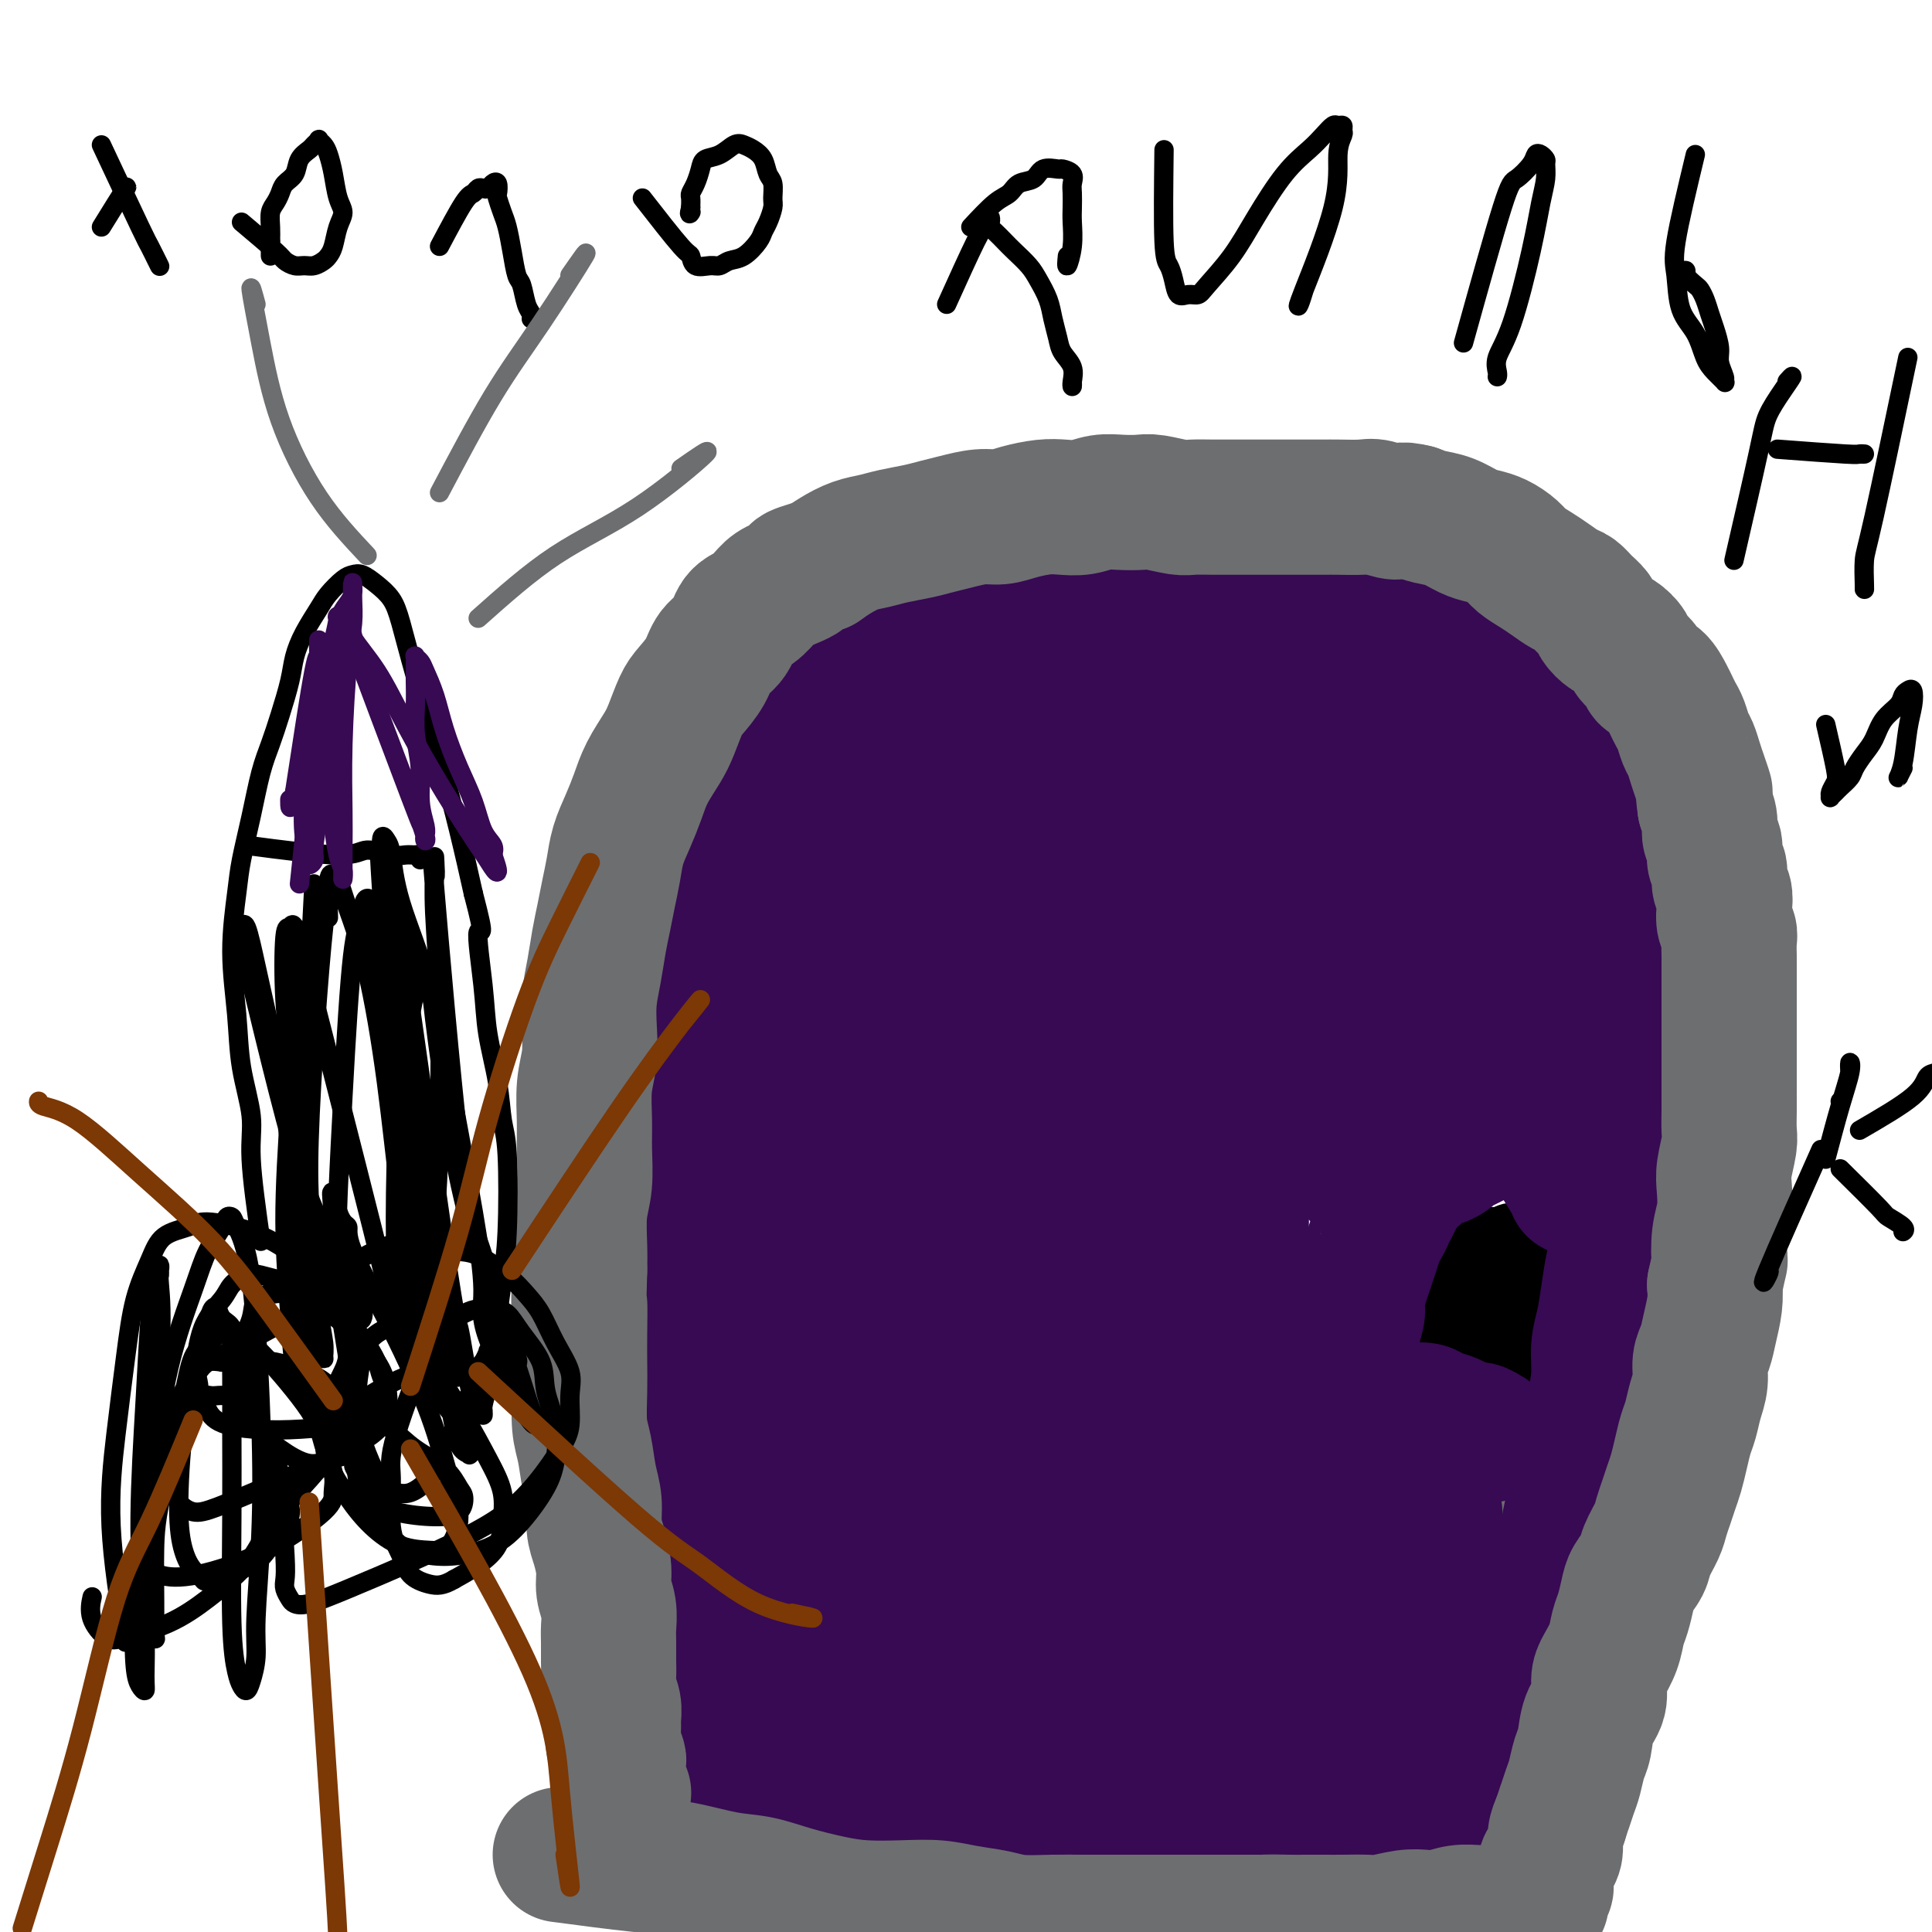 <svg viewBox='0 0 400 400' version='1.1' xmlns='http://www.w3.org/2000/svg' xmlns:xlink='http://www.w3.org/1999/xlink'><g fill='none' stroke='#6D6E70' stroke-width='12' stroke-linecap='round' stroke-linejoin='round'><path d='M128,388c-0.455,-1.473 -0.909,-2.946 -1,-4c-0.091,-1.054 0.183,-1.688 0,-3c-0.183,-1.312 -0.823,-3.303 -1,-6c-0.177,-2.697 0.110,-6.100 0,-10c-0.110,-3.900 -0.618,-8.295 -1,-13c-0.382,-4.705 -0.639,-9.718 -1,-14c-0.361,-4.282 -0.825,-7.832 -1,-11c-0.175,-3.168 -0.062,-5.954 0,-9c0.062,-3.046 0.072,-6.350 0,-9c-0.072,-2.650 -0.226,-4.644 0,-7c0.226,-2.356 0.830,-5.073 1,-7c0.170,-1.927 -0.095,-3.064 0,-5c0.095,-1.936 0.551,-4.673 1,-7c0.449,-2.327 0.890,-4.245 1,-6c0.110,-1.755 -0.111,-3.348 0,-5c0.111,-1.652 0.555,-3.365 1,-5c0.445,-1.635 0.893,-3.192 1,-5c0.107,-1.808 -0.126,-3.866 0,-6c0.126,-2.134 0.611,-4.344 1,-6c0.389,-1.656 0.683,-2.759 1,-4c0.317,-1.241 0.659,-2.621 1,-4'/><path d='M131,242c1.194,-10.135 0.179,-5.472 0,-5c-0.179,0.472 0.477,-3.248 1,-6c0.523,-2.752 0.913,-4.537 1,-6c0.087,-1.463 -0.127,-2.603 0,-4c0.127,-1.397 0.597,-3.052 1,-5c0.403,-1.948 0.738,-4.188 1,-6c0.262,-1.812 0.450,-3.194 1,-5c0.550,-1.806 1.460,-4.035 2,-6c0.540,-1.965 0.708,-3.666 1,-5c0.292,-1.334 0.707,-2.302 1,-4c0.293,-1.698 0.464,-4.127 1,-6c0.536,-1.873 1.438,-3.189 2,-5c0.562,-1.811 0.783,-4.118 1,-6c0.217,-1.882 0.431,-3.338 1,-5c0.569,-1.662 1.494,-3.528 2,-5c0.506,-1.472 0.595,-2.549 1,-4c0.405,-1.451 1.128,-3.275 2,-5c0.872,-1.725 1.894,-3.350 3,-5c1.106,-1.650 2.295,-3.326 3,-5c0.705,-1.674 0.924,-3.346 2,-5c1.076,-1.654 3.008,-3.289 4,-5c0.992,-1.711 1.043,-3.497 2,-5c0.957,-1.503 2.818,-2.724 4,-4c1.182,-1.276 1.684,-2.608 3,-4c1.316,-1.392 3.446,-2.845 5,-4c1.554,-1.155 2.531,-2.011 4,-3c1.469,-0.989 3.430,-2.110 5,-3c1.570,-0.890 2.751,-1.548 4,-2c1.249,-0.452 2.567,-0.699 4,-1c1.433,-0.301 2.981,-0.658 5,-1c2.019,-0.342 4.510,-0.671 7,-1'/><path d='M205,106c4.903,-1.468 4.661,-1.136 6,-1c1.339,0.136 4.260,0.078 7,0c2.740,-0.078 5.298,-0.177 8,0c2.702,0.177 5.548,0.629 8,1c2.452,0.371 4.509,0.662 7,1c2.491,0.338 5.414,0.724 8,1c2.586,0.276 4.834,0.443 7,1c2.166,0.557 4.252,1.503 6,2c1.748,0.497 3.160,0.544 5,1c1.840,0.456 4.108,1.323 6,2c1.892,0.677 3.410,1.166 5,2c1.590,0.834 3.254,2.012 5,3c1.746,0.988 3.576,1.786 5,3c1.424,1.214 2.443,2.844 4,4c1.557,1.156 3.652,1.839 5,3c1.348,1.161 1.949,2.802 3,4c1.051,1.198 2.553,1.954 4,3c1.447,1.046 2.838,2.380 4,4c1.162,1.620 2.096,3.524 3,5c0.904,1.476 1.778,2.524 3,4c1.222,1.476 2.792,3.379 4,5c1.208,1.621 2.055,2.960 3,5c0.945,2.040 1.988,4.782 3,7c1.012,2.218 1.991,3.911 3,6c1.009,2.089 2.047,4.575 3,9c0.953,4.425 1.822,10.788 3,16c1.178,5.212 2.667,9.272 3,14c0.333,4.728 -0.488,10.123 -1,15c-0.512,4.877 -0.715,9.236 -1,13c-0.285,3.764 -0.653,6.933 -1,10c-0.347,3.067 -0.674,6.034 -1,9'/><path d='M332,258c-0.732,8.343 -0.562,5.701 -1,6c-0.438,0.299 -1.482,3.540 -2,6c-0.518,2.460 -0.508,4.138 -1,6c-0.492,1.862 -1.485,3.907 -2,6c-0.515,2.093 -0.550,4.234 -1,6c-0.450,1.766 -1.313,3.159 -2,5c-0.687,1.841 -1.198,4.131 -2,6c-0.802,1.869 -1.895,3.317 -3,6c-1.105,2.683 -2.220,6.602 -3,10c-0.780,3.398 -1.224,6.274 -2,9c-0.776,2.726 -1.885,5.303 -3,8c-1.115,2.697 -2.238,5.515 -3,8c-0.762,2.485 -1.164,4.638 -2,7c-0.836,2.362 -2.107,4.932 -3,7c-0.893,2.068 -1.408,3.634 -2,5c-0.592,1.366 -1.261,2.533 -2,4c-0.739,1.467 -1.547,3.236 -2,5c-0.453,1.764 -0.551,3.525 -1,5c-0.449,1.475 -1.248,2.664 -2,4c-0.752,1.336 -1.457,2.819 -2,4c-0.543,1.181 -0.924,2.060 -2,3c-1.076,0.940 -2.847,1.940 -4,3c-1.153,1.060 -1.687,2.179 -3,3c-1.313,0.821 -3.403,1.344 -5,2c-1.597,0.656 -2.700,1.444 -5,2c-2.300,0.556 -5.795,0.878 -9,1c-3.205,0.122 -6.118,0.044 -9,0c-2.882,-0.044 -5.731,-0.053 -9,0c-3.269,0.053 -6.957,0.168 -10,0c-3.043,-0.168 -5.441,-0.619 -8,-1c-2.559,-0.381 -5.280,-0.690 -8,-1'/><path d='M219,393c-9.267,-0.155 -5.935,-0.043 -6,0c-0.065,0.043 -3.528,0.015 -6,0c-2.472,-0.015 -3.955,-0.018 -6,0c-2.045,0.018 -4.653,0.057 -7,0c-2.347,-0.057 -4.434,-0.210 -6,0c-1.566,0.210 -2.613,0.784 -4,1c-1.387,0.216 -3.116,0.073 -5,0c-1.884,-0.073 -3.924,-0.075 -6,0c-2.076,0.075 -4.189,0.226 -6,0c-1.811,-0.226 -3.321,-0.830 -5,-1c-1.679,-0.170 -3.526,0.094 -5,0c-1.474,-0.094 -2.575,-0.546 -4,-1c-1.425,-0.454 -3.173,-0.910 -5,-1c-1.827,-0.090 -3.732,0.187 -5,0c-1.268,-0.187 -1.899,-0.838 -3,-1c-1.101,-0.162 -2.674,0.167 -4,0c-1.326,-0.167 -2.407,-0.828 -3,-1c-0.593,-0.172 -0.698,0.146 -1,0c-0.302,-0.146 -0.801,-0.756 -1,-1c-0.199,-0.244 -0.100,-0.122 0,0'/><path d='M322,256c-2.920,0.667 -5.839,1.333 -8,2c-2.161,0.667 -3.563,1.334 -5,2c-1.437,0.666 -2.910,1.330 -4,2c-1.090,0.670 -1.799,1.345 -3,2c-1.201,0.655 -2.896,1.289 -4,2c-1.104,0.711 -1.617,1.500 -2,2c-0.383,0.500 -0.635,0.712 -1,1c-0.365,0.288 -0.842,0.653 -1,1c-0.158,0.347 0.003,0.678 0,1c-0.003,0.322 -0.171,0.637 0,1c0.171,0.363 0.681,0.775 1,1c0.319,0.225 0.445,0.264 1,0c0.555,-0.264 1.537,-0.830 2,-1c0.463,-0.170 0.407,0.057 1,0c0.593,-0.057 1.835,-0.396 3,-1c1.165,-0.604 2.251,-1.472 3,-2c0.749,-0.528 1.159,-0.715 2,-1c0.841,-0.285 2.112,-0.668 3,-1c0.888,-0.332 1.393,-0.615 2,-1c0.607,-0.385 1.317,-0.873 2,-1c0.683,-0.127 1.338,0.107 2,0c0.662,-0.107 1.331,-0.553 2,-1'/><path d='M318,264c3.740,-1.571 1.590,-0.998 1,-1c-0.590,-0.002 0.378,-0.578 1,-1c0.622,-0.422 0.897,-0.691 1,-1c0.103,-0.309 0.035,-0.657 0,-1c-0.035,-0.343 -0.036,-0.680 0,-1c0.036,-0.320 0.109,-0.623 0,-1c-0.109,-0.377 -0.400,-0.829 -1,-1c-0.600,-0.171 -1.509,-0.060 -2,0c-0.491,0.060 -0.562,0.069 -1,0c-0.438,-0.069 -1.241,-0.214 -2,0c-0.759,0.214 -1.474,0.788 -2,1c-0.526,0.212 -0.865,0.060 -1,0c-0.135,-0.060 -0.068,-0.030 0,0'/></g>
<g fill='none' stroke='#000000' stroke-width='12' stroke-linecap='round' stroke-linejoin='round'><path d='M290,278c1.386,-3.424 2.773,-6.848 4,-9c1.227,-2.152 2.295,-3.031 3,-4c0.705,-0.969 1.045,-2.030 2,-3c0.955,-0.970 2.523,-1.851 4,-3c1.477,-1.149 2.861,-2.565 4,-3c1.139,-0.435 2.031,0.113 3,0c0.969,-0.113 2.015,-0.887 3,-1c0.985,-0.113 1.910,0.435 3,1c1.090,0.565 2.345,1.149 3,2c0.655,0.851 0.709,1.971 1,3c0.291,1.029 0.817,1.966 1,3c0.183,1.034 0.023,2.164 0,3c-0.023,0.836 0.093,1.380 0,2c-0.093,0.620 -0.394,1.318 -1,2c-0.606,0.682 -1.517,1.349 -2,2c-0.483,0.651 -0.538,1.285 -1,2c-0.462,0.715 -1.331,1.512 -2,2c-0.669,0.488 -1.138,0.666 -2,1c-0.862,0.334 -2.119,0.822 -3,1c-0.881,0.178 -1.387,0.045 -2,0c-0.613,-0.045 -1.333,-0.001 -2,0c-0.667,0.001 -1.282,-0.041 -2,0c-0.718,0.041 -1.539,0.165 -2,0c-0.461,-0.165 -0.560,-0.619 -1,-1c-0.440,-0.381 -1.220,-0.691 -2,-1'/><path d='M299,277c-2.657,-0.175 -1.298,-0.612 -1,-1c0.298,-0.388 -0.463,-0.725 -1,-1c-0.537,-0.275 -0.850,-0.486 -1,-1c-0.150,-0.514 -0.137,-1.331 0,-2c0.137,-0.669 0.397,-1.191 1,-2c0.603,-0.809 1.547,-1.905 2,-3c0.453,-1.095 0.414,-2.189 1,-3c0.586,-0.811 1.796,-1.339 3,-2c1.204,-0.661 2.402,-1.456 3,-2c0.598,-0.544 0.595,-0.837 1,-1c0.405,-0.163 1.218,-0.196 2,0c0.782,0.196 1.534,0.622 2,1c0.466,0.378 0.647,0.709 1,1c0.353,0.291 0.879,0.543 1,1c0.121,0.457 -0.164,1.118 0,2c0.164,0.882 0.776,1.983 1,3c0.224,1.017 0.061,1.949 0,3c-0.061,1.051 -0.018,2.222 0,3c0.018,0.778 0.012,1.164 0,2c-0.012,0.836 -0.029,2.122 0,3c0.029,0.878 0.106,1.346 0,2c-0.106,0.654 -0.394,1.493 -1,2c-0.606,0.507 -1.528,0.683 -2,1c-0.472,0.317 -0.493,0.777 -1,1c-0.507,0.223 -1.499,0.211 -2,0c-0.501,-0.211 -0.513,-0.619 -1,-1c-0.487,-0.381 -1.451,-0.735 -2,-1c-0.549,-0.265 -0.683,-0.442 -1,-1c-0.317,-0.558 -0.816,-1.496 -1,-2c-0.184,-0.504 -0.053,-0.572 0,-1c0.053,-0.428 0.026,-1.214 0,-2'/><path d='M303,276c-0.667,-1.731 -0.334,-2.559 0,-3c0.334,-0.441 0.670,-0.496 1,-1c0.330,-0.504 0.656,-1.456 1,-2c0.344,-0.544 0.708,-0.680 1,-1c0.292,-0.320 0.513,-0.825 1,-1c0.487,-0.175 1.240,-0.020 2,0c0.760,0.020 1.528,-0.094 2,0c0.472,0.094 0.648,0.396 1,1c0.352,0.604 0.879,1.509 1,2c0.121,0.491 -0.163,0.568 0,1c0.163,0.432 0.773,1.219 1,2c0.227,0.781 0.072,1.557 0,2c-0.072,0.443 -0.060,0.552 0,1c0.060,0.448 0.167,1.234 0,2c-0.167,0.766 -0.608,1.512 -1,2c-0.392,0.488 -0.734,0.719 -1,1c-0.266,0.281 -0.456,0.612 -1,1c-0.544,0.388 -1.441,0.833 -2,1c-0.559,0.167 -0.779,0.056 -1,0c-0.221,-0.056 -0.441,-0.056 -1,0c-0.559,0.056 -1.456,0.169 -2,0c-0.544,-0.169 -0.734,-0.620 -1,-1c-0.266,-0.380 -0.607,-0.690 -1,-1c-0.393,-0.310 -0.837,-0.619 -1,-1c-0.163,-0.381 -0.044,-0.833 0,-1c0.044,-0.167 0.013,-0.048 0,0c-0.013,0.048 -0.006,0.024 0,0'/></g>
<g fill='none' stroke='#370A53' stroke-width='12' stroke-linecap='round' stroke-linejoin='round'><path d='M179,139c-1.434,13.182 -2.868,26.364 -4,36c-1.132,9.636 -1.963,15.727 -3,22c-1.037,6.273 -2.279,12.728 -3,18c-0.721,5.272 -0.922,9.360 -1,12c-0.078,2.640 -0.032,3.832 0,5c0.032,1.168 0.051,2.313 0,3c-0.051,0.687 -0.173,0.916 0,1c0.173,0.084 0.640,0.023 1,-1c0.360,-1.023 0.613,-3.008 1,-6c0.387,-2.992 0.908,-6.989 2,-12c1.092,-5.011 2.755,-11.035 4,-16c1.245,-4.965 2.071,-8.873 3,-13c0.929,-4.127 1.962,-8.475 3,-13c1.038,-4.525 2.080,-9.226 3,-14c0.920,-4.774 1.718,-9.620 2,-13c0.282,-3.380 0.047,-5.294 0,-7c-0.047,-1.706 0.094,-3.204 0,-4c-0.094,-0.796 -0.424,-0.888 -1,-1c-0.576,-0.112 -1.397,-0.242 -2,0c-0.603,0.242 -0.988,0.858 -2,2c-1.012,1.142 -2.653,2.811 -4,5c-1.347,2.189 -2.401,4.897 -4,10c-1.599,5.103 -3.743,12.601 -6,20c-2.257,7.399 -4.629,14.700 -7,22'/><path d='M161,195c-3.308,11.005 -3.079,12.516 -3,15c0.079,2.484 0.007,5.939 0,9c-0.007,3.061 0.050,5.728 0,8c-0.050,2.272 -0.206,4.148 0,5c0.206,0.852 0.775,0.680 1,1c0.225,0.320 0.105,1.134 0,1c-0.105,-0.134 -0.197,-1.215 0,-3c0.197,-1.785 0.683,-4.275 1,-7c0.317,-2.725 0.466,-5.686 1,-10c0.534,-4.314 1.453,-9.983 2,-15c0.547,-5.017 0.721,-9.384 1,-13c0.279,-3.616 0.663,-6.482 1,-9c0.337,-2.518 0.626,-4.689 1,-6c0.374,-1.311 0.832,-1.764 1,-2c0.168,-0.236 0.045,-0.256 0,0c-0.045,0.256 -0.013,0.787 0,1c0.013,0.213 0.006,0.106 0,0'/></g>
<g fill='none' stroke='#370A53' stroke-width='28' stroke-linecap='round' stroke-linejoin='round'><path d='M155,239c-3.297,-4.510 -6.595,-9.021 -8,-12c-1.405,-2.979 -0.919,-4.428 -1,-7c-0.081,-2.572 -0.730,-6.268 -1,-10c-0.270,-3.732 -0.161,-7.499 0,-12c0.161,-4.501 0.375,-9.736 1,-16c0.625,-6.264 1.662,-13.557 3,-19c1.338,-5.443 2.979,-9.034 4,-12c1.021,-2.966 1.424,-5.306 2,-7c0.576,-1.694 1.325,-2.742 2,-4c0.675,-1.258 1.277,-2.727 2,-4c0.723,-1.273 1.567,-2.351 2,-3c0.433,-0.649 0.456,-0.870 1,-1c0.544,-0.130 1.608,-0.168 2,0c0.392,0.168 0.113,0.543 0,1c-0.113,0.457 -0.058,0.997 0,2c0.058,1.003 0.121,2.470 0,4c-0.121,1.530 -0.425,3.124 -1,5c-0.575,1.876 -1.422,4.034 -2,6c-0.578,1.966 -0.886,3.739 -1,9c-0.114,5.261 -0.035,14.011 0,21c0.035,6.989 0.024,12.217 0,17c-0.024,4.783 -0.063,9.120 0,13c0.063,3.880 0.227,7.302 0,11c-0.227,3.698 -0.844,7.672 -1,11c-0.156,3.328 0.150,6.011 0,8c-0.150,1.989 -0.757,3.282 -1,4c-0.243,0.718 -0.121,0.859 0,1'/><path d='M158,245c-0.302,13.197 -0.056,3.189 0,-1c0.056,-4.189 -0.079,-2.561 0,-3c0.079,-0.439 0.371,-2.946 1,-7c0.629,-4.054 1.595,-9.657 3,-17c1.405,-7.343 3.247,-16.427 5,-24c1.753,-7.573 3.415,-13.637 5,-18c1.585,-4.363 3.092,-7.027 4,-9c0.908,-1.973 1.217,-3.255 2,-5c0.783,-1.745 2.041,-3.953 3,-6c0.959,-2.047 1.619,-3.935 2,-5c0.381,-1.065 0.481,-1.309 1,-2c0.519,-0.691 1.456,-1.831 2,-3c0.544,-1.169 0.696,-2.369 1,-3c0.304,-0.631 0.760,-0.694 1,-1c0.240,-0.306 0.263,-0.855 0,-1c-0.263,-0.145 -0.811,0.115 -1,0c-0.189,-0.115 -0.017,-0.605 0,-1c0.017,-0.395 -0.119,-0.695 0,-1c0.119,-0.305 0.495,-0.616 1,-1c0.505,-0.384 1.139,-0.841 2,-2c0.861,-1.159 1.948,-3.021 3,-4c1.052,-0.979 2.070,-1.077 3,-2c0.930,-0.923 1.774,-2.672 3,-4c1.226,-1.328 2.834,-2.236 4,-3c1.166,-0.764 1.889,-1.385 3,-2c1.111,-0.615 2.610,-1.223 4,-2c1.390,-0.777 2.672,-1.724 4,-2c1.328,-0.276 2.704,0.118 4,0c1.296,-0.118 2.513,-0.748 4,-1c1.487,-0.252 3.243,-0.126 5,0'/><path d='M227,115c4.330,-0.790 4.654,-0.267 7,1c2.346,1.267 6.713,3.276 11,5c4.287,1.724 8.494,3.164 12,5c3.506,1.836 6.311,4.070 9,6c2.689,1.930 5.261,3.556 7,5c1.739,1.444 2.643,2.704 4,4c1.357,1.296 3.165,2.627 5,4c1.835,1.373 3.696,2.788 5,4c1.304,1.212 2.052,2.223 3,3c0.948,0.777 2.096,1.321 3,2c0.904,0.679 1.563,1.492 2,2c0.437,0.508 0.651,0.710 1,1c0.349,0.290 0.835,0.667 1,1c0.165,0.333 0.011,0.622 0,1c-0.011,0.378 0.122,0.844 0,1c-0.122,0.156 -0.498,0.002 -1,0c-0.502,-0.002 -1.129,0.149 -2,0c-0.871,-0.149 -1.986,-0.598 -3,-1c-1.014,-0.402 -1.928,-0.758 -3,-1c-1.072,-0.242 -2.303,-0.370 -7,-2c-4.697,-1.630 -12.859,-4.763 -19,-7c-6.141,-2.237 -10.260,-3.580 -15,-5c-4.740,-1.420 -10.103,-2.917 -14,-4c-3.897,-1.083 -6.330,-1.752 -9,-2c-2.670,-0.248 -5.577,-0.077 -8,0c-2.423,0.077 -4.361,0.058 -6,0c-1.639,-0.058 -2.978,-0.157 -4,0c-1.022,0.157 -1.728,0.568 -3,1c-1.272,0.432 -3.112,0.886 -5,1c-1.888,0.114 -3.825,-0.110 -5,0c-1.175,0.110 -1.587,0.555 -2,1'/><path d='M191,141c-5.679,0.467 -3.376,0.134 -3,0c0.376,-0.134 -1.175,-0.069 -2,0c-0.825,0.069 -0.924,0.142 -1,0c-0.076,-0.142 -0.131,-0.499 0,-1c0.131,-0.501 0.447,-1.147 1,-2c0.553,-0.853 1.344,-1.914 2,-3c0.656,-1.086 1.176,-2.198 2,-3c0.824,-0.802 1.951,-1.295 3,-2c1.049,-0.705 2.020,-1.622 3,-2c0.980,-0.378 1.970,-0.218 4,-1c2.030,-0.782 5.102,-2.505 11,-3c5.898,-0.495 14.622,0.237 21,1c6.378,0.763 10.410,1.555 14,2c3.590,0.445 6.740,0.542 9,1c2.260,0.458 3.632,1.278 5,2c1.368,0.722 2.734,1.345 4,2c1.266,0.655 2.432,1.341 3,2c0.568,0.659 0.537,1.290 1,2c0.463,0.710 1.419,1.497 2,2c0.581,0.503 0.786,0.722 1,1c0.214,0.278 0.435,0.617 0,1c-0.435,0.383 -1.528,0.811 -2,1c-0.472,0.189 -0.325,0.140 -2,0c-1.675,-0.140 -5.174,-0.370 -7,0c-1.826,0.370 -1.981,1.339 -9,0c-7.019,-1.339 -20.903,-4.986 -34,-8c-13.097,-3.014 -25.407,-5.393 -35,-6c-9.593,-0.607 -16.468,0.559 -21,2c-4.532,1.441 -6.720,3.157 -8,4c-1.280,0.843 -1.651,0.812 -2,1c-0.349,0.188 -0.674,0.594 -1,1'/><path d='M150,135c-1.623,1.163 -0.180,1.070 1,1c1.180,-0.070 2.099,-0.117 3,0c0.901,0.117 1.786,0.398 4,1c2.214,0.602 5.757,1.523 11,2c5.243,0.477 12.186,0.509 18,1c5.814,0.491 10.500,1.442 15,2c4.500,0.558 8.815,0.724 12,1c3.185,0.276 5.239,0.661 8,1c2.761,0.339 6.228,0.630 9,1c2.772,0.370 4.847,0.817 7,1c2.153,0.183 4.382,0.103 6,0c1.618,-0.103 2.623,-0.227 4,0c1.377,0.227 3.124,0.805 4,1c0.876,0.195 0.881,0.008 1,0c0.119,-0.008 0.352,0.162 0,0c-0.352,-0.162 -1.291,-0.658 -2,-1c-0.709,-0.342 -1.190,-0.530 -2,-1c-0.810,-0.470 -1.949,-1.222 -3,-2c-1.051,-0.778 -2.014,-1.582 -3,-2c-0.986,-0.418 -1.997,-0.452 -3,-1c-1.003,-0.548 -2.000,-1.611 -3,-2c-1.000,-0.389 -2.004,-0.103 -3,0c-0.996,0.103 -1.985,0.024 -3,0c-1.015,-0.024 -2.057,0.008 -3,0c-0.943,-0.008 -1.788,-0.055 -3,0c-1.212,0.055 -2.793,0.211 -4,0c-1.207,-0.211 -2.042,-0.789 -3,-1c-0.958,-0.211 -2.040,-0.057 -3,0c-0.960,0.057 -1.797,0.015 -3,0c-1.203,-0.015 -2.772,-0.004 -4,0c-1.228,0.004 -2.114,0.002 -3,0'/><path d='M205,137c-5.530,-0.317 -3.353,-0.610 -3,-1c0.353,-0.390 -1.116,-0.879 -2,-1c-0.884,-0.121 -1.181,0.125 -2,0c-0.819,-0.125 -2.159,-0.622 -3,-1c-0.841,-0.378 -1.184,-0.637 -2,-1c-0.816,-0.363 -2.105,-0.830 -3,-1c-0.895,-0.170 -1.398,-0.043 -2,0c-0.602,0.043 -1.305,0.000 -2,0c-0.695,-0.000 -1.384,0.041 -2,0c-0.616,-0.041 -1.161,-0.166 -2,0c-0.839,0.166 -1.972,0.622 -3,1c-1.028,0.378 -1.952,0.677 -3,1c-1.048,0.323 -2.221,0.668 -3,1c-0.779,0.332 -1.164,0.649 -2,1c-0.836,0.351 -2.123,0.735 -3,1c-0.877,0.265 -1.346,0.412 -2,1c-0.654,0.588 -1.494,1.616 -2,2c-0.506,0.384 -0.676,0.123 -1,0c-0.324,-0.123 -0.800,-0.109 -1,0c-0.200,0.109 -0.123,0.312 0,0c0.123,-0.312 0.293,-1.140 1,-2c0.707,-0.860 1.951,-1.752 3,-3c1.049,-1.248 1.903,-2.852 3,-4c1.097,-1.148 2.439,-1.840 4,-3c1.561,-1.160 3.343,-2.787 5,-4c1.657,-1.213 3.190,-2.013 5,-3c1.810,-0.987 3.897,-2.162 6,-3c2.103,-0.838 4.224,-1.338 6,-2c1.776,-0.662 3.209,-1.486 5,-2c1.791,-0.514 3.940,-0.718 6,-1c2.060,-0.282 4.030,-0.641 6,-1'/><path d='M212,112c5.541,-1.558 4.892,-0.953 6,-1c1.108,-0.047 3.972,-0.745 6,-1c2.028,-0.255 3.219,-0.065 5,0c1.781,0.065 4.152,0.005 6,0c1.848,-0.005 3.173,0.044 5,0c1.827,-0.044 4.157,-0.182 6,0c1.843,0.182 3.199,0.685 5,1c1.801,0.315 4.045,0.441 6,1c1.955,0.559 3.620,1.552 5,2c1.380,0.448 2.474,0.351 4,1c1.526,0.649 3.484,2.042 5,3c1.516,0.958 2.590,1.479 4,3c1.410,1.521 3.157,4.043 5,6c1.843,1.957 3.784,3.351 5,5c1.216,1.649 1.708,3.553 3,6c1.292,2.447 3.383,5.438 5,8c1.617,2.562 2.759,4.694 4,7c1.241,2.306 2.583,4.785 4,7c1.417,2.215 2.911,4.167 4,6c1.089,1.833 1.773,3.548 3,5c1.227,1.452 2.996,2.642 4,4c1.004,1.358 1.242,2.884 2,4c0.758,1.116 2.034,1.820 3,3c0.966,1.180 1.622,2.834 2,4c0.378,1.166 0.480,1.845 1,3c0.520,1.155 1.459,2.788 2,4c0.541,1.212 0.684,2.004 1,3c0.316,0.996 0.806,2.195 1,3c0.194,0.805 0.091,1.217 0,2c-0.091,0.783 -0.169,1.938 0,3c0.169,1.062 0.584,2.031 1,3'/><path d='M325,207c1.254,4.019 0.387,1.566 0,1c-0.387,-0.566 -0.296,0.754 0,2c0.296,1.246 0.796,2.418 1,3c0.204,0.582 0.111,0.575 0,1c-0.111,0.425 -0.240,1.284 0,2c0.240,0.716 0.848,1.290 1,2c0.152,0.710 -0.152,1.556 0,2c0.152,0.444 0.759,0.486 1,1c0.241,0.514 0.117,1.499 0,2c-0.117,0.501 -0.228,0.519 0,1c0.228,0.481 0.793,1.424 1,2c0.207,0.576 0.054,0.785 0,1c-0.054,0.215 -0.011,0.436 0,1c0.011,0.564 -0.011,1.472 0,2c0.011,0.528 0.054,0.677 0,1c-0.054,0.323 -0.207,0.819 0,1c0.207,0.181 0.773,0.046 1,0c0.227,-0.046 0.113,-0.002 0,0c-0.113,0.002 -0.227,-0.038 0,0c0.227,0.038 0.793,0.155 1,0c0.207,-0.155 0.056,-0.581 0,-1c-0.056,-0.419 -0.015,-0.829 0,-1c0.015,-0.171 0.004,-0.102 0,0c-0.004,0.102 -0.001,0.238 0,0c0.001,-0.238 0.000,-0.851 0,-1c-0.000,-0.149 -0.000,0.166 0,0c0.000,-0.166 0.000,-0.814 0,-1c-0.000,-0.186 -0.000,0.090 0,0c0.000,-0.090 0.000,-0.545 0,-1'/><path d='M331,227c-0.178,-0.951 -0.621,-0.829 -1,-1c-0.379,-0.171 -0.692,-0.634 -1,-1c-0.308,-0.366 -0.610,-0.635 -1,-1c-0.390,-0.365 -0.868,-0.827 -1,-1c-0.132,-0.173 0.082,-0.059 0,0c-0.082,0.059 -0.460,0.061 -1,0c-0.540,-0.061 -1.243,-0.185 -2,0c-0.757,0.185 -1.569,0.680 -2,1c-0.431,0.320 -0.483,0.467 -1,1c-0.517,0.533 -1.499,1.452 -2,2c-0.501,0.548 -0.519,0.724 -1,1c-0.481,0.276 -1.423,0.651 -2,1c-0.577,0.349 -0.787,0.671 -1,1c-0.213,0.329 -0.427,0.666 -1,1c-0.573,0.334 -1.504,0.667 -2,1c-0.496,0.333 -0.555,0.667 -1,1c-0.445,0.333 -1.275,0.667 -2,1c-0.725,0.333 -1.345,0.666 -2,1c-0.655,0.334 -1.344,0.668 -2,1c-0.656,0.332 -1.277,0.663 -2,1c-0.723,0.337 -1.547,0.682 -2,1c-0.453,0.318 -0.536,0.609 -1,1c-0.464,0.391 -1.308,0.882 -2,1c-0.692,0.118 -1.232,-0.137 -2,0c-0.768,0.137 -1.764,0.666 -2,1c-0.236,0.334 0.288,0.474 0,1c-0.288,0.526 -1.386,1.439 -2,2c-0.614,0.561 -0.742,0.769 -1,1c-0.258,0.231 -0.646,0.485 -1,1c-0.354,0.515 -0.672,1.290 -1,2c-0.328,0.710 -0.664,1.355 -1,2'/><path d='M288,250c-1.416,1.901 -0.957,1.653 -1,2c-0.043,0.347 -0.589,1.288 -1,2c-0.411,0.712 -0.689,1.195 -1,2c-0.311,0.805 -0.657,1.933 -1,3c-0.343,1.067 -0.684,2.073 -1,3c-0.316,0.927 -0.605,1.774 -1,3c-0.395,1.226 -0.894,2.830 -1,4c-0.106,1.170 0.182,1.907 0,3c-0.182,1.093 -0.833,2.543 -1,4c-0.167,1.457 0.152,2.922 0,4c-0.152,1.078 -0.773,1.770 -1,3c-0.227,1.230 -0.061,2.998 0,4c0.061,1.002 0.015,1.239 0,2c-0.015,0.761 -0.001,2.046 0,3c0.001,0.954 -0.011,1.576 0,2c0.011,0.424 0.045,0.650 0,1c-0.045,0.350 -0.168,0.823 0,1c0.168,0.177 0.626,0.059 1,0c0.374,-0.059 0.663,-0.057 1,0c0.337,0.057 0.723,0.169 1,0c0.277,-0.169 0.445,-0.620 1,-1c0.555,-0.380 1.499,-0.690 2,-1c0.501,-0.310 0.561,-0.620 1,-1c0.439,-0.380 1.257,-0.831 2,-1c0.743,-0.169 1.410,-0.056 2,0c0.590,0.056 1.103,0.057 2,0c0.897,-0.057 2.180,-0.170 3,0c0.820,0.170 1.179,0.623 2,1c0.821,0.377 2.106,0.678 3,1c0.894,0.322 1.398,0.663 2,1c0.602,0.337 1.301,0.668 2,1'/><path d='M304,296c1.724,0.558 1.534,-0.046 2,0c0.466,0.046 1.587,0.743 2,1c0.413,0.257 0.118,0.073 0,0c-0.118,-0.073 -0.059,-0.037 0,0'/><path d='M317,232c0.000,0.000 0.100,0.100 0.1,0.1'/><path d='M318,233c2.867,4.423 5.734,8.845 7,11c1.266,2.155 0.932,2.041 1,2c0.068,-0.041 0.538,-0.011 1,0c0.462,0.011 0.918,0.003 1,0c0.082,-0.003 -0.209,-0.001 0,0c0.209,0.001 0.917,0.000 1,0c0.083,-0.000 -0.458,-0.000 -1,0'/><path d='M305,196c-1.834,5.778 -3.667,11.555 -5,16c-1.333,4.445 -2.164,7.556 -3,12c-0.836,4.444 -1.677,10.220 -3,14c-1.323,3.780 -3.128,5.563 -4,7c-0.872,1.437 -0.810,2.526 -1,3c-0.190,0.474 -0.632,0.332 -1,0c-0.368,-0.332 -0.661,-0.854 -1,-1c-0.339,-0.146 -0.723,0.084 -1,-1c-0.277,-1.084 -0.447,-3.483 -1,-6c-0.553,-2.517 -1.488,-5.152 -2,-8c-0.512,-2.848 -0.601,-5.908 -1,-9c-0.399,-3.092 -1.108,-6.214 -3,-12c-1.892,-5.786 -4.967,-14.235 -7,-22c-2.033,-7.765 -3.024,-14.845 -4,-20c-0.976,-5.155 -1.938,-8.384 -3,-11c-1.062,-2.616 -2.226,-4.617 -3,-6c-0.774,-1.383 -1.160,-2.147 -3,-2c-1.840,0.147 -5.135,1.205 -8,4c-2.865,2.795 -5.300,7.329 -8,12c-2.700,4.671 -5.666,9.481 -10,17c-4.334,7.519 -10.038,17.747 -15,27c-4.962,9.253 -9.182,17.530 -12,24c-2.818,6.470 -4.234,11.134 -6,15c-1.766,3.866 -3.883,6.933 -6,10'/><path d='M194,259c-9.327,17.259 -4.146,7.905 -3,5c1.146,-2.905 -1.743,0.639 -3,2c-1.257,1.361 -0.881,0.541 -1,0c-0.119,-0.541 -0.733,-0.802 -1,-2c-0.267,-1.198 -0.186,-3.334 0,-6c0.186,-2.666 0.479,-5.863 1,-10c0.521,-4.137 1.272,-9.216 2,-14c0.728,-4.784 1.432,-9.274 2,-13c0.568,-3.726 0.998,-6.688 1,-12c0.002,-5.312 -0.425,-12.973 -1,-19c-0.575,-6.027 -1.299,-10.421 -2,-13c-0.701,-2.579 -1.380,-3.344 -2,-4c-0.620,-0.656 -1.181,-1.203 -2,-1c-0.819,0.203 -1.895,1.157 -3,3c-1.105,1.843 -2.238,4.577 -3,7c-0.762,2.423 -1.154,4.536 -2,7c-0.846,2.464 -2.145,5.280 -3,9c-0.855,3.720 -1.266,8.343 -2,15c-0.734,6.657 -1.791,15.349 -2,24c-0.209,8.651 0.430,17.261 1,24c0.570,6.739 1.071,11.607 2,16c0.929,4.393 2.287,8.310 3,11c0.713,2.690 0.779,4.154 1,5c0.221,0.846 0.595,1.076 1,1c0.405,-0.076 0.842,-0.457 1,-1c0.158,-0.543 0.039,-1.248 0,-3c-0.039,-1.752 0.003,-4.549 0,-8c-0.003,-3.451 -0.052,-7.554 0,-12c0.052,-4.446 0.206,-9.236 0,-16c-0.206,-6.764 -0.773,-15.504 -1,-25c-0.227,-9.496 -0.113,-19.748 0,-30'/><path d='M178,199c0.145,-18.623 0.008,-18.181 0,-20c-0.008,-1.819 0.115,-5.900 0,-8c-0.115,-2.100 -0.466,-2.220 -1,-2c-0.534,0.220 -1.251,0.782 -2,2c-0.749,1.218 -1.530,3.094 -2,5c-0.470,1.906 -0.629,3.841 -1,6c-0.371,2.159 -0.952,4.540 -2,9c-1.048,4.460 -2.561,10.997 -4,17c-1.439,6.003 -2.805,11.471 -4,18c-1.195,6.529 -2.219,14.120 -3,21c-0.781,6.880 -1.318,13.049 -2,19c-0.682,5.951 -1.507,11.685 -2,16c-0.493,4.315 -0.653,7.210 -1,10c-0.347,2.790 -0.881,5.475 -1,8c-0.119,2.525 0.179,4.889 0,7c-0.179,2.111 -0.833,3.969 -1,5c-0.167,1.031 0.152,1.236 0,2c-0.152,0.764 -0.776,2.086 -1,3c-0.224,0.914 -0.049,1.419 0,2c0.049,0.581 -0.028,1.237 0,1c0.028,-0.237 0.162,-1.368 0,-3c-0.162,-1.632 -0.621,-3.767 -1,-6c-0.379,-2.233 -0.680,-4.565 -1,-8c-0.320,-3.435 -0.660,-7.974 -1,-12c-0.340,-4.026 -0.680,-7.541 -1,-11c-0.320,-3.459 -0.622,-6.863 -1,-10c-0.378,-3.137 -0.833,-6.006 -1,-10c-0.167,-3.994 -0.045,-9.114 0,-14c0.045,-4.886 0.013,-9.539 0,-14c-0.013,-4.461 -0.006,-8.731 0,-13'/><path d='M145,219c-0.944,-16.987 -0.305,-8.953 0,-7c0.305,1.953 0.274,-2.175 0,-4c-0.274,-1.825 -0.792,-1.346 -1,-1c-0.208,0.346 -0.108,0.559 0,1c0.108,0.441 0.222,1.111 0,2c-0.222,0.889 -0.781,1.997 -1,3c-0.219,1.003 -0.100,1.900 0,3c0.100,1.100 0.180,2.403 0,4c-0.180,1.597 -0.621,3.488 -1,5c-0.379,1.512 -0.698,2.646 -1,4c-0.302,1.354 -0.588,2.927 -1,5c-0.412,2.073 -0.952,4.645 -1,7c-0.048,2.355 0.394,4.491 0,9c-0.394,4.509 -1.626,11.390 -2,17c-0.374,5.610 0.110,9.948 0,14c-0.110,4.052 -0.814,7.816 -1,11c-0.186,3.184 0.146,5.786 0,8c-0.146,2.214 -0.770,4.038 -1,6c-0.230,1.962 -0.065,4.062 0,6c0.065,1.938 0.032,3.715 0,5c-0.032,1.285 -0.061,2.077 0,3c0.061,0.923 0.213,1.975 0,3c-0.213,1.025 -0.790,2.022 -1,3c-0.210,0.978 -0.052,1.938 0,3c0.052,1.062 -0.001,2.228 0,3c0.001,0.772 0.056,1.151 0,2c-0.056,0.849 -0.222,2.170 0,3c0.222,0.830 0.833,1.171 1,2c0.167,0.829 -0.109,2.146 0,3c0.109,0.854 0.603,1.244 1,2c0.397,0.756 0.699,1.878 1,3'/><path d='M137,347c0.708,3.832 0.978,2.913 1,3c0.022,0.087 -0.204,1.182 0,2c0.204,0.818 0.839,1.360 1,2c0.161,0.640 -0.153,1.379 0,2c0.153,0.621 0.773,1.125 1,2c0.227,0.875 0.061,2.122 0,3c-0.061,0.878 -0.016,1.387 0,2c0.016,0.613 0.004,1.330 0,2c-0.004,0.670 -0.001,1.293 0,2c0.001,0.707 0.001,1.500 0,2c-0.001,0.500 -0.001,0.708 0,1c0.001,0.292 0.003,0.667 0,1c-0.003,0.333 -0.011,0.625 0,1c0.011,0.375 0.041,0.833 0,1c-0.041,0.167 -0.152,0.042 0,0c0.152,-0.042 0.566,-0.001 1,0c0.434,0.001 0.889,-0.039 1,0c0.111,0.039 -0.120,0.155 0,0c0.120,-0.155 0.592,-0.581 1,-1c0.408,-0.419 0.750,-0.830 1,-1c0.250,-0.170 0.406,-0.097 1,0c0.594,0.097 1.625,0.218 3,0c1.375,-0.218 3.093,-0.777 5,-1c1.907,-0.223 4.002,-0.112 6,0c1.998,0.112 3.900,0.225 6,0c2.100,-0.225 4.400,-0.790 7,-1c2.600,-0.210 5.501,-0.067 8,0c2.499,0.067 4.596,0.056 7,0c2.404,-0.056 5.115,-0.159 7,0c1.885,0.159 2.942,0.579 4,1'/><path d='M198,370c9.864,-0.070 5.526,0.755 5,1c-0.526,0.245 2.762,-0.089 5,0c2.238,0.089 3.427,0.601 5,1c1.573,0.399 3.529,0.685 5,1c1.471,0.315 2.456,0.658 4,1c1.544,0.342 3.649,0.684 5,1c1.351,0.316 1.950,0.607 3,1c1.050,0.393 2.550,0.889 4,1c1.450,0.111 2.849,-0.162 4,0c1.151,0.162 2.056,0.760 3,1c0.944,0.240 1.929,0.121 3,0c1.071,-0.121 2.229,-0.244 3,0c0.771,0.244 1.155,0.854 2,1c0.845,0.146 2.151,-0.171 3,0c0.849,0.171 1.241,0.830 2,1c0.759,0.170 1.885,-0.151 3,0c1.115,0.151 2.220,0.772 3,1c0.780,0.228 1.234,0.061 2,0c0.766,-0.061 1.844,-0.016 3,0c1.156,0.016 2.390,0.004 3,0c0.610,-0.004 0.597,-0.001 1,0c0.403,0.001 1.221,0.000 2,0c0.779,-0.000 1.518,-0.000 2,0c0.482,0.000 0.707,0.001 1,0c0.293,-0.001 0.653,-0.004 1,0c0.347,0.004 0.681,0.016 1,0c0.319,-0.016 0.621,-0.060 1,0c0.379,0.060 0.833,0.222 1,0c0.167,-0.222 0.045,-0.829 0,-1c-0.045,-0.171 -0.013,0.094 0,0c0.013,-0.094 0.006,-0.547 0,-1'/><path d='M278,379c2.786,-0.242 0.750,0.154 0,0c-0.750,-0.154 -0.215,-0.856 0,-1c0.215,-0.144 0.109,0.272 0,0c-0.109,-0.272 -0.222,-1.232 0,-2c0.222,-0.768 0.778,-1.346 1,-2c0.222,-0.654 0.111,-1.386 0,-2c-0.111,-0.614 -0.222,-1.111 0,-2c0.222,-0.889 0.778,-2.171 1,-3c0.222,-0.829 0.111,-1.204 0,-2c-0.111,-0.796 -0.223,-2.012 0,-3c0.223,-0.988 0.782,-1.748 1,-3c0.218,-1.252 0.096,-2.997 0,-4c-0.096,-1.003 -0.167,-1.266 0,-2c0.167,-0.734 0.570,-1.940 1,-3c0.430,-1.060 0.885,-1.974 1,-3c0.115,-1.026 -0.110,-2.166 0,-3c0.110,-0.834 0.555,-1.364 1,-2c0.445,-0.636 0.890,-1.377 1,-2c0.110,-0.623 -0.114,-1.126 0,-2c0.114,-0.874 0.565,-2.117 1,-3c0.435,-0.883 0.852,-1.406 1,-2c0.148,-0.594 0.026,-1.261 0,-2c-0.026,-0.739 0.045,-1.551 0,-2c-0.045,-0.449 -0.204,-0.536 0,-1c0.204,-0.464 0.773,-1.304 1,-2c0.227,-0.696 0.113,-1.247 0,-2c-0.113,-0.753 -0.227,-1.707 0,-2c0.227,-0.293 0.793,0.076 1,0c0.207,-0.076 0.056,-0.597 0,-1c-0.056,-0.403 -0.016,-0.686 0,-1c0.016,-0.314 0.008,-0.657 0,-1'/><path d='M289,319c1.702,-9.461 0.456,-3.113 0,-1c-0.456,2.113 -0.121,-0.008 0,-1c0.121,-0.992 0.029,-0.855 0,-1c-0.029,-0.145 0.007,-0.572 0,-1c-0.007,-0.428 -0.057,-0.858 0,-1c0.057,-0.142 0.219,0.003 0,0c-0.219,-0.003 -0.821,-0.153 -1,0c-0.179,0.153 0.063,0.610 0,1c-0.063,0.390 -0.431,0.713 -1,1c-0.569,0.287 -1.338,0.536 -2,1c-0.662,0.464 -1.218,1.141 -2,2c-0.782,0.859 -1.791,1.898 -3,3c-1.209,1.102 -2.618,2.266 -4,3c-1.382,0.734 -2.738,1.039 -4,2c-1.262,0.961 -2.430,2.580 -4,4c-1.570,1.420 -3.540,2.642 -6,4c-2.460,1.358 -5.408,2.852 -11,6c-5.592,3.148 -13.826,7.950 -20,11c-6.174,3.050 -10.286,4.348 -14,6c-3.714,1.652 -7.028,3.658 -10,5c-2.972,1.342 -5.601,2.021 -8,3c-2.399,0.979 -4.567,2.259 -6,3c-1.433,0.741 -2.131,0.945 -3,1c-0.869,0.055 -1.909,-0.038 -3,0c-1.091,0.038 -2.231,0.206 -3,0c-0.769,-0.206 -1.165,-0.787 -2,-1c-0.835,-0.213 -2.108,-0.057 -3,0c-0.892,0.057 -1.404,0.015 -2,0c-0.596,-0.015 -1.276,-0.004 -2,0c-0.724,0.004 -1.493,0.001 -2,0c-0.507,-0.001 -0.754,-0.001 -1,0'/><path d='M172,369c-3.418,-0.058 -1.463,-0.203 -1,0c0.463,0.203 -0.567,0.754 -1,1c-0.433,0.246 -0.267,0.187 0,0c0.267,-0.187 0.637,-0.502 2,-1c1.363,-0.498 3.718,-1.181 2,-1c-1.718,0.181 -7.510,1.224 1,0c8.510,-1.224 31.323,-4.716 42,-6c10.677,-1.284 9.217,-0.359 10,0c0.783,0.359 3.807,0.153 6,0c2.193,-0.153 3.554,-0.252 5,0c1.446,0.252 2.977,0.855 4,1c1.023,0.145 1.540,-0.168 2,0c0.460,0.168 0.865,0.818 1,1c0.135,0.182 0.000,-0.103 0,0c-0.000,0.103 0.134,0.595 0,1c-0.134,0.405 -0.535,0.723 -1,1c-0.465,0.277 -0.995,0.515 -2,1c-1.005,0.485 -2.484,1.219 -5,2c-2.516,0.781 -6.069,1.610 -12,3c-5.931,1.390 -14.240,3.340 -21,5c-6.760,1.660 -11.972,3.029 -16,4c-4.028,0.971 -6.873,1.543 -9,2c-2.127,0.457 -3.537,0.799 -5,1c-1.463,0.201 -2.981,0.261 -4,0c-1.019,-0.261 -1.541,-0.843 -2,-1c-0.459,-0.157 -0.854,0.112 -1,0c-0.146,-0.112 -0.042,-0.603 0,-1c0.042,-0.397 0.021,-0.698 0,-1'/><path d='M167,381c-1.903,-0.320 -0.662,-0.120 0,0c0.662,0.120 0.745,0.162 1,0c0.255,-0.162 0.682,-0.527 2,-1c1.318,-0.473 3.527,-1.055 2,-1c-1.527,0.055 -6.789,0.747 1,0c7.789,-0.747 28.630,-2.932 38,-4c9.370,-1.068 7.270,-1.018 8,-1c0.730,0.018 4.290,0.004 7,0c2.710,-0.004 4.570,0.002 6,0c1.430,-0.002 2.431,-0.012 3,0c0.569,0.012 0.706,0.046 1,0c0.294,-0.046 0.746,-0.171 1,0c0.254,0.171 0.310,0.637 0,1c-0.310,0.363 -0.986,0.622 -2,1c-1.014,0.378 -2.368,0.874 -4,1c-1.632,0.126 -3.544,-0.117 -6,0c-2.456,0.117 -5.457,0.596 -8,1c-2.543,0.404 -4.628,0.735 -8,1c-3.372,0.265 -8.029,0.464 -13,1c-4.971,0.536 -10.255,1.409 -15,2c-4.745,0.591 -8.953,0.901 -13,1c-4.047,0.099 -7.935,-0.011 -11,0c-3.065,0.011 -5.308,0.144 -7,0c-1.692,-0.144 -2.831,-0.564 -4,-1c-1.169,-0.436 -2.366,-0.888 -3,-1c-0.634,-0.112 -0.706,0.114 -1,0c-0.294,-0.114 -0.810,-0.569 -1,-1c-0.190,-0.431 -0.054,-0.837 0,-1c0.054,-0.163 0.027,-0.081 0,0'/><path d='M141,379c-1.380,-0.860 -0.331,-1.011 0,-1c0.331,0.011 -0.056,0.184 0,0c0.056,-0.184 0.554,-0.725 2,-1c1.446,-0.275 3.841,-0.284 1,0c-2.841,0.284 -10.919,0.860 1,0c11.919,-0.860 43.835,-3.154 58,-4c14.165,-0.846 10.579,-0.242 12,0c1.421,0.242 7.847,0.121 12,0c4.153,-0.121 6.031,-0.244 8,0c1.969,0.244 4.028,0.854 6,1c1.972,0.146 3.857,-0.172 6,0c2.143,0.172 4.542,0.835 6,1c1.458,0.165 1.973,-0.166 3,0c1.027,0.166 2.567,0.829 4,1c1.433,0.171 2.759,-0.150 4,0c1.241,0.150 2.397,0.772 3,1c0.603,0.228 0.655,0.061 1,0c0.345,-0.061 0.985,-0.017 2,0c1.015,0.017 2.404,0.008 3,0c0.596,-0.008 0.398,-0.016 1,0c0.602,0.016 2.004,0.057 3,0c0.996,-0.057 1.587,-0.211 2,0c0.413,0.211 0.650,0.788 1,1c0.350,0.212 0.814,0.061 1,0c0.186,-0.061 0.093,-0.030 0,0'/><path d='M281,378c12.353,0.786 4.237,0.252 1,0c-3.237,-0.252 -1.595,-0.222 -1,0c0.595,0.222 0.142,0.637 0,1c-0.142,0.363 0.027,0.674 0,1c-0.027,0.326 -0.252,0.666 -1,1c-0.748,0.334 -2.020,0.663 -3,1c-0.980,0.337 -1.667,0.683 -3,1c-1.333,0.317 -3.313,0.607 -5,1c-1.687,0.393 -3.082,0.890 -5,1c-1.918,0.110 -4.359,-0.166 -9,0c-4.641,0.166 -11.481,0.773 -17,1c-5.519,0.227 -9.718,0.075 -14,0c-4.282,-0.075 -8.646,-0.073 -12,0c-3.354,0.073 -5.696,0.216 -8,0c-2.304,-0.216 -4.570,-0.790 -6,-1c-1.430,-0.210 -2.024,-0.055 -3,0c-0.976,0.055 -2.333,0.012 -3,0c-0.667,-0.012 -0.642,0.008 -1,0c-0.358,-0.008 -1.097,-0.044 -1,0c0.097,0.044 1.030,0.169 2,0c0.970,-0.169 1.976,-0.631 3,-1c1.024,-0.369 2.068,-0.646 4,-1c1.932,-0.354 4.754,-0.785 9,-1c4.246,-0.215 9.916,-0.212 15,0c5.084,0.212 9.583,0.634 14,1c4.417,0.366 8.751,0.675 12,1c3.249,0.325 5.413,0.664 8,1c2.587,0.336 5.596,0.667 8,1c2.404,0.333 4.202,0.666 6,1'/><path d='M271,387c8.174,1.001 4.610,1.004 4,1c-0.610,-0.004 1.733,-0.015 3,0c1.267,0.015 1.457,0.056 2,0c0.543,-0.056 1.439,-0.210 2,0c0.561,0.210 0.788,0.785 1,1c0.212,0.215 0.411,0.069 1,0c0.589,-0.069 1.569,-0.060 2,0c0.431,0.060 0.311,0.171 0,0c-0.311,-0.171 -0.815,-0.622 -1,-1c-0.185,-0.378 -0.053,-0.681 0,-1c0.053,-0.319 0.025,-0.652 0,-1c-0.025,-0.348 -0.048,-0.711 0,-1c0.048,-0.289 0.168,-0.503 0,-1c-0.168,-0.497 -0.622,-1.275 -1,-2c-0.378,-0.725 -0.678,-1.395 -1,-2c-0.322,-0.605 -0.664,-1.144 -1,-2c-0.336,-0.856 -0.664,-2.030 -1,-3c-0.336,-0.970 -0.678,-1.738 -1,-3c-0.322,-1.262 -0.622,-3.019 -1,-5c-0.378,-1.981 -0.832,-4.187 -1,-6c-0.168,-1.813 -0.048,-3.232 0,-5c0.048,-1.768 0.024,-3.884 0,-6'/><path d='M278,350c-1.290,-7.152 -0.514,-5.533 0,-6c0.514,-0.467 0.768,-3.021 1,-5c0.232,-1.979 0.443,-3.384 1,-5c0.557,-1.616 1.459,-3.441 2,-5c0.541,-1.559 0.719,-2.850 1,-4c0.281,-1.150 0.664,-2.159 1,-3c0.336,-0.841 0.626,-1.516 1,-2c0.374,-0.484 0.833,-0.778 1,-1c0.167,-0.222 0.042,-0.373 0,0c-0.042,0.373 0.000,1.271 0,2c-0.000,0.729 -0.042,1.288 0,2c0.042,0.712 0.169,1.578 0,3c-0.169,1.422 -0.632,3.399 -1,5c-0.368,1.601 -0.639,2.827 -1,4c-0.361,1.173 -0.810,2.293 -1,4c-0.190,1.707 -0.120,4.002 -3,10c-2.880,5.998 -8.709,15.699 -13,22c-4.291,6.301 -7.044,9.202 -9,11c-1.956,1.798 -3.114,2.495 -4,3c-0.886,0.505 -1.501,0.820 -2,1c-0.499,0.180 -0.881,0.227 -1,0c-0.119,-0.227 0.024,-0.727 0,-1c-0.024,-0.273 -0.214,-0.317 0,-1c0.214,-0.683 0.834,-2.003 1,-3c0.166,-0.997 -0.122,-1.670 0,-3c0.122,-1.330 0.654,-3.316 1,-5c0.346,-1.684 0.507,-3.067 1,-5c0.493,-1.933 1.318,-4.415 2,-7c0.682,-2.585 1.222,-5.273 2,-8c0.778,-2.727 1.794,-5.493 3,-8c1.206,-2.507 2.603,-4.753 4,-7'/><path d='M265,338c1.749,-3.360 2.621,-4.262 4,-6c1.379,-1.738 3.265,-4.314 5,-6c1.735,-1.686 3.318,-2.484 5,-4c1.682,-1.516 3.463,-3.752 5,-5c1.537,-1.248 2.831,-1.508 4,-2c1.169,-0.492 2.212,-1.216 3,-2c0.788,-0.784 1.322,-1.630 2,-2c0.678,-0.370 1.501,-0.265 2,0c0.499,0.265 0.673,0.690 1,1c0.327,0.310 0.806,0.506 1,1c0.194,0.494 0.105,1.286 0,2c-0.105,0.714 -0.224,1.350 0,2c0.224,0.650 0.792,1.313 1,2c0.208,0.687 0.056,1.398 0,2c-0.056,0.602 -0.015,1.094 0,2c0.015,0.906 0.004,2.226 0,3c-0.004,0.774 0.000,1.001 0,2c-0.000,0.999 -0.004,2.770 0,4c0.004,1.230 0.016,1.919 0,3c-0.016,1.081 -0.061,2.554 0,4c0.061,1.446 0.226,2.864 0,4c-0.226,1.136 -0.845,1.991 -1,3c-0.155,1.009 0.155,2.171 0,3c-0.155,0.829 -0.774,1.326 -1,2c-0.226,0.674 -0.061,1.526 0,2c0.061,0.474 0.016,0.569 0,1c-0.016,0.431 -0.004,1.198 0,1c0.004,-0.198 0.001,-1.361 0,-2c-0.001,-0.639 -0.000,-0.754 0,-1c0.000,-0.246 0.000,-0.623 0,-1'/><path d='M296,351c-0.018,5.500 -0.062,-0.251 0,-3c0.062,-2.749 0.229,-2.495 0,-3c-0.229,-0.505 -0.854,-1.770 -1,-3c-0.146,-1.230 0.186,-2.426 0,-4c-0.186,-1.574 -0.890,-3.527 -1,-5c-0.110,-1.473 0.374,-2.465 0,-5c-0.374,-2.535 -1.606,-6.612 -2,-9c-0.394,-2.388 0.050,-3.087 0,-4c-0.050,-0.913 -0.595,-2.039 -1,-3c-0.405,-0.961 -0.669,-1.758 -1,-2c-0.331,-0.242 -0.729,0.071 -1,0c-0.271,-0.071 -0.414,-0.527 -2,1c-1.586,1.527 -4.616,5.036 -7,8c-2.384,2.964 -4.123,5.382 -8,9c-3.877,3.618 -9.891,8.435 -16,12c-6.109,3.565 -12.313,5.876 -18,8c-5.687,2.124 -10.857,4.059 -15,6c-4.143,1.941 -7.260,3.887 -10,5c-2.740,1.113 -5.102,1.393 -7,2c-1.898,0.607 -3.332,1.541 -5,2c-1.668,0.459 -3.569,0.444 -5,0c-1.431,-0.444 -2.392,-1.315 -4,-2c-1.608,-0.685 -3.862,-1.183 -6,-4c-2.138,-2.817 -4.159,-7.953 -6,-13c-1.841,-5.047 -3.503,-10.005 -5,-16c-1.497,-5.995 -2.829,-13.026 -4,-21c-1.171,-7.974 -2.180,-16.890 -3,-26c-0.820,-9.110 -1.452,-18.414 -2,-27c-0.548,-8.586 -1.014,-16.453 -1,-24c0.014,-7.547 0.507,-14.773 1,-22'/><path d='M166,208c-0.658,-18.762 0.199,-16.168 1,-18c0.801,-1.832 1.548,-8.091 2,-12c0.452,-3.909 0.609,-5.467 1,-7c0.391,-1.533 1.015,-3.040 1,-4c-0.015,-0.960 -0.668,-1.374 -1,-1c-0.332,0.374 -0.344,1.537 -1,5c-0.656,3.463 -1.956,9.226 -2,10c-0.044,0.774 1.168,-3.441 -1,16c-2.168,19.441 -7.716,62.538 -10,85c-2.284,22.462 -1.305,24.290 -1,29c0.305,4.710 -0.064,12.301 0,18c0.064,5.699 0.561,9.507 1,12c0.439,2.493 0.820,3.670 1,5c0.180,1.330 0.158,2.814 0,4c-0.158,1.186 -0.452,2.073 -1,2c-0.548,-0.073 -1.351,-1.106 -2,-2c-0.649,-0.894 -1.144,-1.650 -2,-5c-0.856,-3.350 -2.073,-9.295 -3,-15c-0.927,-5.705 -1.565,-11.169 -2,-18c-0.435,-6.831 -0.667,-15.030 -1,-25c-0.333,-9.970 -0.767,-21.711 0,-33c0.767,-11.289 2.733,-22.125 4,-31c1.267,-8.875 1.834,-15.788 3,-22c1.166,-6.212 2.931,-11.723 4,-16c1.069,-4.277 1.441,-7.318 2,-10c0.559,-2.682 1.304,-5.003 2,-7c0.696,-1.997 1.341,-3.669 2,-5c0.659,-1.331 1.331,-2.320 2,-3c0.669,-0.680 1.334,-1.051 2,-1c0.666,0.051 1.333,0.526 2,1'/><path d='M169,160c1.460,0.098 2.110,1.843 3,4c0.890,2.157 2.020,4.727 3,8c0.980,3.273 1.810,7.248 3,14c1.190,6.752 2.740,16.280 4,27c1.260,10.720 2.232,22.632 3,35c0.768,12.368 1.334,25.191 2,36c0.666,10.809 1.433,19.603 2,27c0.567,7.397 0.933,13.397 1,18c0.067,4.603 -0.164,7.807 0,11c0.164,3.193 0.722,6.373 1,9c0.278,2.627 0.276,4.700 0,6c-0.276,1.300 -0.825,1.828 -1,2c-0.175,0.172 0.025,-0.011 0,-1c-0.025,-0.989 -0.276,-2.783 -1,-7c-0.724,-4.217 -1.920,-10.858 -3,-17c-1.080,-6.142 -2.045,-11.784 -3,-19c-0.955,-7.216 -1.899,-16.004 -2,-26c-0.101,-9.996 0.640,-21.199 2,-32c1.360,-10.801 3.338,-21.201 6,-33c2.662,-11.799 6.009,-24.996 9,-36c2.991,-11.004 5.625,-19.813 8,-27c2.375,-7.187 4.490,-12.752 6,-17c1.510,-4.248 2.416,-7.179 3,-9c0.584,-1.821 0.847,-2.532 1,-3c0.153,-0.468 0.195,-0.693 0,0c-0.195,0.693 -0.627,2.304 -1,4c-0.373,1.696 -0.688,3.477 -2,7c-1.312,3.523 -3.620,8.790 -5,15c-1.380,6.210 -1.833,13.364 -3,23c-1.167,9.636 -3.048,21.753 -4,34c-0.952,12.247 -0.976,24.623 -1,37'/><path d='M200,250c-1.347,19.928 -0.715,22.747 0,29c0.715,6.253 1.512,15.938 2,23c0.488,7.062 0.666,11.500 1,15c0.334,3.500 0.822,6.062 1,8c0.178,1.938 0.044,3.252 0,4c-0.044,0.748 0.001,0.931 0,2c-0.001,1.069 -0.049,3.026 -1,-2c-0.951,-5.026 -2.804,-17.034 -4,-25c-1.196,-7.966 -1.734,-11.891 -2,-17c-0.266,-5.109 -0.261,-11.404 0,-18c0.261,-6.596 0.776,-13.494 2,-21c1.224,-7.506 3.157,-15.620 5,-24c1.843,-8.380 3.598,-17.025 6,-26c2.402,-8.975 5.453,-18.280 8,-26c2.547,-7.720 4.590,-13.854 6,-19c1.410,-5.146 2.186,-9.302 3,-12c0.814,-2.698 1.666,-3.936 2,-5c0.334,-1.064 0.149,-1.952 0,-2c-0.149,-0.048 -0.262,0.744 -1,3c-0.738,2.256 -2.100,5.975 -3,5c-0.900,-0.975 -1.339,-6.646 -2,7c-0.661,13.646 -1.546,46.609 -2,66c-0.454,19.391 -0.478,25.211 0,34c0.478,8.789 1.458,20.549 2,30c0.542,9.451 0.645,16.593 1,24c0.355,7.407 0.961,15.078 1,23c0.039,7.922 -0.490,16.094 -1,24c-0.510,7.906 -1.003,15.544 -1,21c0.003,5.456 0.501,8.728 1,12'/><path d='M224,383c0.449,27.219 0.070,11.267 0,6c-0.070,-5.267 0.169,0.153 0,2c-0.169,1.847 -0.744,0.123 -1,-1c-0.256,-1.123 -0.191,-1.644 -1,-5c-0.809,-3.356 -2.492,-9.548 -4,-16c-1.508,-6.452 -2.841,-13.163 -4,-21c-1.159,-7.837 -2.144,-16.799 -3,-27c-0.856,-10.201 -1.582,-21.642 -2,-32c-0.418,-10.358 -0.526,-19.634 0,-28c0.526,-8.366 1.687,-15.822 3,-23c1.313,-7.178 2.779,-14.077 4,-20c1.221,-5.923 2.196,-10.869 3,-14c0.804,-3.131 1.435,-4.446 2,-6c0.565,-1.554 1.063,-3.348 1,-4c-0.063,-0.652 -0.686,-0.162 -1,0c-0.314,0.162 -0.320,-0.003 -1,5c-0.680,5.003 -2.035,15.174 -3,17c-0.965,1.826 -1.541,-4.692 -3,14c-1.459,18.692 -3.803,62.595 -4,86c-0.197,23.405 1.751,26.313 3,32c1.249,5.687 1.799,14.153 3,20c1.201,5.847 3.052,9.076 4,12c0.948,2.924 0.994,5.543 1,7c0.006,1.457 -0.029,1.753 0,2c0.029,0.247 0.123,0.447 0,0c-0.123,-0.447 -0.461,-1.540 -1,-3c-0.539,-1.460 -1.278,-3.288 -2,-7c-0.722,-3.712 -1.425,-9.307 -2,-15c-0.575,-5.693 -1.021,-11.484 -1,-18c0.021,-6.516 0.511,-13.758 1,-21'/><path d='M216,325c0.308,-11.009 1.079,-19.031 2,-28c0.921,-8.969 1.992,-18.886 4,-29c2.008,-10.114 4.953,-20.426 8,-31c3.047,-10.574 6.196,-21.411 10,-32c3.804,-10.589 8.264,-20.932 11,-28c2.736,-7.068 3.749,-10.863 8,-19c4.251,-8.137 11.740,-20.617 15,-26c3.260,-5.383 2.290,-3.670 2,-3c-0.290,0.670 0.101,0.296 0,1c-0.101,0.704 -0.692,2.486 -2,6c-1.308,3.514 -3.331,8.759 -5,14c-1.669,5.241 -2.983,10.479 -4,19c-1.017,8.521 -1.736,20.324 -3,32c-1.264,11.676 -3.074,23.224 -4,32c-0.926,8.776 -0.969,14.779 -1,20c-0.031,5.221 -0.050,9.659 0,13c0.050,3.341 0.168,5.587 0,8c-0.168,2.413 -0.622,4.995 -1,8c-0.378,3.005 -0.679,6.432 -1,9c-0.321,2.568 -0.660,4.276 -1,7c-0.340,2.724 -0.679,6.462 -1,10c-0.321,3.538 -0.622,6.875 -1,10c-0.378,3.125 -0.833,6.037 -1,8c-0.167,1.963 -0.045,2.975 0,4c0.045,1.025 0.012,2.062 0,2c-0.012,-0.062 -0.003,-1.223 0,-2c0.003,-0.777 0.001,-1.171 0,-2c-0.001,-0.829 -0.000,-2.094 0,-3c0.000,-0.906 0.000,-1.453 0,-2'/><path d='M251,323c-0.000,-1.619 -0.000,-2.167 0,-3c0.000,-0.833 0.001,-1.952 0,-3c-0.001,-1.048 -0.004,-2.025 0,-3c0.004,-0.975 0.016,-1.947 0,-3c-0.016,-1.053 -0.061,-2.187 0,-3c0.061,-0.813 0.226,-1.306 0,-2c-0.226,-0.694 -0.844,-1.591 -1,0c-0.156,1.591 0.151,5.670 0,10c-0.151,4.330 -0.761,8.912 -1,13c-0.239,4.088 -0.108,7.682 0,11c0.108,3.318 0.195,6.359 0,9c-0.195,2.641 -0.670,4.880 -1,6c-0.330,1.120 -0.516,1.120 -1,1c-0.484,-0.120 -1.267,-0.360 -2,-2c-0.733,-1.640 -1.416,-4.680 -2,-8c-0.584,-3.320 -1.070,-6.919 -2,-12c-0.930,-5.081 -2.305,-11.644 -3,-17c-0.695,-5.356 -0.712,-9.507 -1,-14c-0.288,-4.493 -0.849,-9.329 -1,-14c-0.151,-4.671 0.108,-9.176 1,-15c0.892,-5.824 2.416,-12.966 4,-21c1.584,-8.034 3.229,-16.958 5,-25c1.771,-8.042 3.668,-15.200 5,-21c1.332,-5.800 2.100,-10.240 3,-14c0.900,-3.760 1.932,-6.839 3,-9c1.068,-2.161 2.173,-3.404 3,-5c0.827,-1.596 1.377,-3.545 2,-5c0.623,-1.455 1.321,-2.416 2,-3c0.679,-0.584 1.340,-0.792 2,-1'/><path d='M266,170c2.027,-3.572 1.094,-1.002 1,0c-0.094,1.002 0.651,0.436 1,1c0.349,0.564 0.301,2.260 0,4c-0.301,1.740 -0.857,3.526 -1,6c-0.143,2.474 0.125,5.636 0,9c-0.125,3.364 -0.644,6.929 2,17c2.644,10.071 8.452,26.647 11,33c2.548,6.353 1.837,2.483 2,1c0.163,-1.483 1.199,-0.579 2,-1c0.801,-0.421 1.366,-2.168 2,-4c0.634,-1.832 1.337,-3.751 2,-6c0.663,-2.249 1.285,-4.828 2,-8c0.715,-3.172 1.523,-6.936 2,-13c0.477,-6.064 0.623,-14.427 1,-22c0.377,-7.573 0.984,-14.356 1,-19c0.016,-4.644 -0.561,-7.149 -1,-9c-0.439,-1.851 -0.741,-3.048 -1,-4c-0.259,-0.952 -0.476,-1.658 -1,-2c-0.524,-0.342 -1.357,-0.321 -2,0c-0.643,0.321 -1.098,0.941 -2,2c-0.902,1.059 -2.250,2.556 -3,4c-0.750,1.444 -0.901,2.837 -1,4c-0.099,1.163 -0.147,2.098 0,3c0.147,0.902 0.489,1.770 1,3c0.511,1.230 1.192,2.821 2,4c0.808,1.179 1.742,1.945 3,4c1.258,2.055 2.839,5.399 5,8c2.161,2.601 4.903,4.457 7,6c2.097,1.543 3.548,2.771 5,4'/><path d='M306,195c2.954,2.378 4.341,3.324 5,4c0.659,0.676 0.592,1.081 1,1c0.408,-0.081 1.291,-0.648 2,-1c0.709,-0.352 1.245,-0.490 2,-1c0.755,-0.510 1.731,-1.393 2,-3c0.269,-1.607 -0.169,-3.939 1,-3c1.169,0.939 3.945,5.149 0,-5c-3.945,-10.149 -14.612,-34.655 -19,-44c-4.388,-9.345 -2.496,-3.528 -2,-2c0.496,1.528 -0.403,-1.233 -1,-3c-0.597,-1.767 -0.893,-2.540 -1,-3c-0.107,-0.460 -0.027,-0.607 0,-1c0.027,-0.393 -0.000,-1.033 0,-1c0.000,0.033 0.029,0.739 0,1c-0.029,0.261 -0.114,0.077 0,0c0.114,-0.077 0.427,-0.048 1,0c0.573,0.048 1.407,0.115 2,0c0.593,-0.115 0.945,-0.412 1,-1c0.055,-0.588 -0.185,-1.467 0,-2c0.185,-0.533 0.797,-0.719 1,-1c0.203,-0.281 -0.001,-0.657 0,-1c0.001,-0.343 0.207,-0.653 0,-1c-0.207,-0.347 -0.826,-0.730 -1,-1c-0.174,-0.270 0.097,-0.426 0,-1c-0.097,-0.574 -0.562,-1.566 -1,-2c-0.438,-0.434 -0.849,-0.309 -1,-1c-0.151,-0.691 -0.043,-2.197 0,-3c0.043,-0.803 0.022,-0.901 0,-1'/><path d='M298,119c-0.506,-1.482 -0.270,-0.686 0,0c0.270,0.686 0.573,1.261 1,2c0.427,0.739 0.978,1.642 2,3c1.022,1.358 2.515,3.172 3,4c0.485,0.828 -0.039,0.669 3,4c3.039,3.331 9.641,10.152 13,13c3.359,2.848 3.474,1.725 4,2c0.526,0.275 1.461,1.950 2,3c0.539,1.050 0.680,1.477 1,2c0.320,0.523 0.817,1.143 1,2c0.183,0.857 0.052,1.950 0,3c-0.052,1.050 -0.025,2.056 0,3c0.025,0.944 0.049,1.826 0,3c-0.049,1.174 -0.172,2.640 0,4c0.172,1.360 0.637,2.614 1,4c0.363,1.386 0.623,2.903 1,4c0.377,1.097 0.871,1.774 1,3c0.129,1.226 -0.105,3.003 0,4c0.105,0.997 0.550,1.215 1,2c0.450,0.785 0.904,2.138 1,3c0.096,0.862 -0.166,1.234 0,2c0.166,0.766 0.762,1.925 1,3c0.238,1.075 0.120,2.065 0,3c-0.120,0.935 -0.242,1.814 0,3c0.242,1.186 0.848,2.679 1,4c0.152,1.321 -0.151,2.471 0,4c0.151,1.529 0.758,3.437 1,5c0.242,1.563 0.121,2.782 0,4'/><path d='M336,215c1.177,10.389 0.119,5.863 0,5c-0.119,-0.863 0.701,1.939 1,4c0.299,2.061 0.077,3.382 0,5c-0.077,1.618 -0.010,3.532 0,5c0.010,1.468 -0.039,2.491 0,4c0.039,1.509 0.165,3.504 0,5c-0.165,1.496 -0.621,2.493 -1,5c-0.379,2.507 -0.680,6.524 -1,9c-0.320,2.476 -0.659,3.409 -1,5c-0.341,1.591 -0.683,3.839 -1,6c-0.317,2.161 -0.610,4.235 -1,6c-0.390,1.765 -0.878,3.221 -1,5c-0.122,1.779 0.122,3.881 0,6c-0.122,2.119 -0.610,4.254 -1,6c-0.390,1.746 -0.682,3.102 -1,5c-0.318,1.898 -0.661,4.337 -1,6c-0.339,1.663 -0.672,2.549 -1,4c-0.328,1.451 -0.650,3.468 -1,5c-0.350,1.532 -0.728,2.579 -1,4c-0.272,1.421 -0.439,3.215 -1,5c-0.561,1.785 -1.516,3.562 -2,5c-0.484,1.438 -0.497,2.537 -1,4c-0.503,1.463 -1.497,3.288 -2,5c-0.503,1.712 -0.515,3.309 -1,5c-0.485,1.691 -1.443,3.477 -2,5c-0.557,1.523 -0.713,2.784 -1,4c-0.287,1.216 -0.706,2.388 -1,4c-0.294,1.612 -0.464,3.665 -1,5c-0.536,1.335 -1.439,1.953 -2,3c-0.561,1.047 -0.781,2.524 -1,4'/><path d='M310,364c-3.499,11.833 -2.247,4.914 -2,3c0.247,-1.914 -0.512,1.176 -1,3c-0.488,1.824 -0.707,2.383 -1,3c-0.293,0.617 -0.660,1.294 -1,2c-0.340,0.706 -0.651,1.443 -1,2c-0.349,0.557 -0.734,0.934 -1,1c-0.266,0.066 -0.411,-0.178 -1,1c-0.589,1.178 -1.622,3.780 -2,5c-0.378,1.220 -0.102,1.059 0,1c0.102,-0.059 0.029,-0.017 0,0c-0.029,0.017 -0.015,0.008 0,0'/><path d='M257,323c3.972,-2.001 7.944,-4.001 10,-5c2.056,-0.999 2.197,-0.996 3,-1c0.803,-0.004 2.268,-0.015 3,0c0.732,0.015 0.732,0.057 1,0c0.268,-0.057 0.804,-0.211 1,0c0.196,0.211 0.053,0.788 0,1c-0.053,0.212 -0.015,0.061 0,0c0.015,-0.061 0.008,-0.030 0,0'/></g>
<g fill='none' stroke='#6D6E70' stroke-width='28' stroke-linecap='round' stroke-linejoin='round'><path d='M116,384c5.971,0.788 11.942,1.576 16,2c4.058,0.424 6.205,0.484 9,1c2.795,0.516 6.240,1.487 9,2c2.760,0.513 4.837,0.569 7,1c2.163,0.431 4.412,1.239 7,2c2.588,0.761 5.516,1.475 8,2c2.484,0.525 4.523,0.861 7,1c2.477,0.139 5.391,0.079 8,0c2.609,-0.079 4.913,-0.179 7,0c2.087,0.179 3.959,0.636 6,1c2.041,0.364 4.253,0.633 6,1c1.747,0.367 3.031,0.830 5,1c1.969,0.170 4.623,0.045 7,0c2.377,-0.045 4.477,-0.012 6,0c1.523,0.012 2.470,0.003 4,0c1.530,-0.003 3.643,-0.001 5,0c1.357,0.001 1.959,0.000 3,0c1.041,-0.000 2.522,-0.000 4,0c1.478,0.000 2.954,0.000 4,0c1.046,-0.000 1.662,-0.000 3,0c1.338,0.000 3.399,0.000 5,0c1.601,-0.000 2.743,-0.000 4,0c1.257,0.000 2.628,0.000 4,0'/><path d='M260,398c13.002,0.464 5.007,0.124 3,0c-2.007,-0.124 1.973,-0.034 4,0c2.027,0.034 2.102,0.010 3,0c0.898,-0.010 2.620,-0.006 4,0c1.380,0.006 2.417,0.016 4,0c1.583,-0.016 3.711,-0.056 5,0c1.289,0.056 1.741,0.207 3,0c1.259,-0.207 3.327,-0.774 5,-1c1.673,-0.226 2.952,-0.113 4,0c1.048,0.113 1.866,0.226 3,0c1.134,-0.226 2.583,-0.793 4,-1c1.417,-0.207 2.802,-0.056 4,0c1.198,0.056 2.208,0.016 3,0c0.792,-0.016 1.365,-0.008 2,0c0.635,0.008 1.332,0.017 2,0c0.668,-0.017 1.307,-0.061 2,0c0.693,0.061 1.439,0.227 2,0c0.561,-0.227 0.935,-0.849 1,-1c0.065,-0.151 -0.180,0.167 0,0c0.180,-0.167 0.784,-0.818 1,-1c0.216,-0.182 0.044,0.107 0,0c-0.044,-0.107 0.041,-0.609 0,-1c-0.041,-0.391 -0.208,-0.672 0,-1c0.208,-0.328 0.790,-0.703 1,-1c0.210,-0.297 0.046,-0.515 0,-1c-0.046,-0.485 0.025,-1.235 0,-2c-0.025,-0.765 -0.148,-1.545 0,-2c0.148,-0.455 0.565,-0.586 1,-1c0.435,-0.414 0.886,-1.111 1,-2c0.114,-0.889 -0.110,-1.968 0,-3c0.110,-1.032 0.555,-2.016 1,-3'/><path d='M323,377c1.107,-3.470 0.874,-2.646 1,-3c0.126,-0.354 0.610,-1.886 1,-3c0.390,-1.114 0.687,-1.809 1,-3c0.313,-1.191 0.644,-2.878 1,-4c0.356,-1.122 0.738,-1.678 1,-3c0.262,-1.322 0.402,-3.409 1,-5c0.598,-1.591 1.652,-2.684 2,-4c0.348,-1.316 -0.009,-2.854 0,-4c0.009,-1.146 0.384,-1.899 1,-3c0.616,-1.101 1.473,-2.549 2,-4c0.527,-1.451 0.722,-2.906 1,-4c0.278,-1.094 0.637,-1.828 1,-3c0.363,-1.172 0.731,-2.782 1,-4c0.269,-1.218 0.439,-2.044 1,-3c0.561,-0.956 1.512,-2.041 2,-3c0.488,-0.959 0.512,-1.793 1,-3c0.488,-1.207 1.440,-2.787 2,-4c0.560,-1.213 0.727,-2.060 1,-3c0.273,-0.940 0.650,-1.974 1,-3c0.350,-1.026 0.671,-2.045 1,-3c0.329,-0.955 0.665,-1.847 1,-3c0.335,-1.153 0.668,-2.565 1,-4c0.332,-1.435 0.663,-2.891 1,-4c0.337,-1.109 0.682,-1.871 1,-3c0.318,-1.129 0.610,-2.625 1,-4c0.390,-1.375 0.879,-2.629 1,-4c0.121,-1.371 -0.125,-2.859 0,-4c0.125,-1.141 0.621,-1.935 1,-3c0.379,-1.065 0.640,-2.402 1,-4c0.360,-1.598 0.817,-3.457 1,-5c0.183,-1.543 0.091,-2.772 0,-4'/><path d='M355,266c1.480,-6.925 1.180,-4.738 1,-5c-0.180,-0.262 -0.241,-2.973 0,-5c0.241,-2.027 0.782,-3.371 1,-5c0.218,-1.629 0.111,-3.545 0,-5c-0.111,-1.455 -0.226,-2.451 0,-4c0.226,-1.549 0.793,-3.652 1,-5c0.207,-1.348 0.056,-1.940 0,-3c-0.056,-1.060 -0.015,-2.587 0,-4c0.015,-1.413 0.004,-2.713 0,-4c-0.004,-1.287 -0.001,-2.560 0,-4c0.001,-1.440 0.000,-3.046 0,-4c-0.000,-0.954 -0.000,-1.256 0,-2c0.000,-0.744 0.000,-1.928 0,-3c-0.000,-1.072 -0.000,-2.031 0,-3c0.000,-0.969 0.000,-1.949 0,-3c-0.000,-1.051 -0.000,-2.172 0,-3c0.000,-0.828 0.001,-1.363 0,-2c-0.001,-0.637 -0.004,-1.377 0,-2c0.004,-0.623 0.015,-1.128 0,-2c-0.015,-0.872 -0.055,-2.110 0,-3c0.055,-0.890 0.207,-1.430 0,-2c-0.207,-0.570 -0.772,-1.168 -1,-2c-0.228,-0.832 -0.118,-1.898 0,-3c0.118,-1.102 0.243,-2.238 0,-3c-0.243,-0.762 -0.854,-1.148 -1,-2c-0.146,-0.852 0.172,-2.171 0,-3c-0.172,-0.829 -0.833,-1.170 -1,-2c-0.167,-0.830 0.162,-2.150 0,-3c-0.162,-0.850 -0.813,-1.229 -1,-2c-0.187,-0.771 0.089,-1.935 0,-3c-0.089,-1.065 -0.545,-2.033 -1,-3'/><path d='M353,167c-0.726,-4.866 -0.040,-3.032 0,-3c0.040,0.032 -0.567,-1.738 -1,-3c-0.433,-1.262 -0.693,-2.014 -1,-3c-0.307,-0.986 -0.660,-2.204 -1,-3c-0.340,-0.796 -0.668,-1.171 -1,-2c-0.332,-0.829 -0.669,-2.114 -1,-3c-0.331,-0.886 -0.656,-1.374 -1,-2c-0.344,-0.626 -0.707,-1.389 -1,-2c-0.293,-0.611 -0.516,-1.070 -1,-2c-0.484,-0.930 -1.228,-2.332 -2,-3c-0.772,-0.668 -1.572,-0.603 -2,-1c-0.428,-0.397 -0.485,-1.257 -1,-2c-0.515,-0.743 -1.490,-1.368 -2,-2c-0.510,-0.632 -0.556,-1.272 -1,-2c-0.444,-0.728 -1.288,-1.546 -2,-2c-0.712,-0.454 -1.293,-0.545 -2,-1c-0.707,-0.455 -1.539,-1.273 -2,-2c-0.461,-0.727 -0.549,-1.364 -1,-2c-0.451,-0.636 -1.264,-1.273 -2,-2c-0.736,-0.727 -1.394,-1.546 -2,-2c-0.606,-0.454 -1.159,-0.544 -2,-1c-0.841,-0.456 -1.972,-1.278 -3,-2c-1.028,-0.722 -1.955,-1.346 -3,-2c-1.045,-0.654 -2.207,-1.340 -3,-2c-0.793,-0.660 -1.215,-1.294 -2,-2c-0.785,-0.706 -1.932,-1.485 -3,-2c-1.068,-0.515 -2.057,-0.768 -3,-1c-0.943,-0.232 -1.840,-0.444 -3,-1c-1.160,-0.556 -2.581,-1.457 -4,-2c-1.419,-0.543 -2.834,-0.726 -4,-1c-1.166,-0.274 -2.083,-0.637 -3,-1'/><path d='M293,106c-3.323,-0.868 -3.129,-0.036 -4,0c-0.871,0.036 -2.806,-0.722 -4,-1c-1.194,-0.278 -1.645,-0.074 -3,0c-1.355,0.074 -3.612,0.020 -5,0c-1.388,-0.020 -1.907,-0.005 -3,0c-1.093,0.005 -2.760,0.002 -5,0c-2.240,-0.002 -5.055,-0.001 -7,0c-1.945,0.001 -3.022,0.001 -4,0c-0.978,-0.001 -1.858,-0.004 -3,0c-1.142,0.004 -2.545,0.015 -4,0c-1.455,-0.015 -2.962,-0.056 -4,0c-1.038,0.056 -1.607,0.210 -3,0c-1.393,-0.210 -3.611,-0.785 -5,-1c-1.389,-0.215 -1.950,-0.072 -3,0c-1.050,0.072 -2.590,0.071 -4,0c-1.410,-0.071 -2.691,-0.212 -4,0c-1.309,0.212 -2.646,0.779 -4,1c-1.354,0.221 -2.724,0.097 -4,0c-1.276,-0.097 -2.459,-0.167 -4,0c-1.541,0.167 -3.441,0.569 -5,1c-1.559,0.431 -2.779,0.889 -4,1c-1.221,0.111 -2.444,-0.125 -4,0c-1.556,0.125 -3.444,0.611 -5,1c-1.556,0.389 -2.779,0.681 -4,1c-1.221,0.319 -2.441,0.666 -4,1c-1.559,0.334 -3.456,0.656 -5,1c-1.544,0.344 -2.733,0.711 -4,1c-1.267,0.289 -2.610,0.501 -4,1c-1.390,0.499 -2.826,1.285 -4,2c-1.174,0.715 -2.087,1.357 -3,2'/><path d='M170,117c-7.818,2.209 -4.364,1.731 -4,2c0.364,0.269 -2.363,1.286 -4,2c-1.637,0.714 -2.186,1.124 -3,2c-0.814,0.876 -1.894,2.218 -3,3c-1.106,0.782 -2.240,1.004 -3,2c-0.760,0.996 -1.148,2.768 -2,4c-0.852,1.232 -2.168,1.926 -3,3c-0.832,1.074 -1.181,2.530 -2,4c-0.819,1.470 -2.110,2.955 -3,4c-0.890,1.045 -1.379,1.650 -2,3c-0.621,1.350 -1.373,3.445 -2,5c-0.627,1.555 -1.127,2.571 -2,4c-0.873,1.429 -2.118,3.270 -3,5c-0.882,1.730 -1.402,3.350 -2,5c-0.598,1.650 -1.273,3.329 -2,5c-0.727,1.671 -1.504,3.334 -2,5c-0.496,1.666 -0.710,3.336 -1,5c-0.290,1.664 -0.656,3.321 -1,5c-0.344,1.679 -0.667,3.378 -1,5c-0.333,1.622 -0.677,3.167 -1,5c-0.323,1.833 -0.626,3.954 -1,6c-0.374,2.046 -0.818,4.016 -1,6c-0.182,1.984 -0.102,3.980 0,6c0.102,2.020 0.224,4.062 0,6c-0.224,1.938 -0.796,3.772 -1,6c-0.204,2.228 -0.041,4.850 0,7c0.041,2.150 -0.042,3.827 0,6c0.042,2.173 0.207,4.840 0,7c-0.207,2.160 -0.787,3.812 -1,6c-0.213,2.188 -0.061,4.911 0,7c0.061,2.089 0.030,3.545 0,5'/><path d='M120,263c-0.310,9.963 -0.084,6.871 0,7c0.084,0.129 0.025,3.481 0,6c-0.025,2.519 -0.018,4.207 0,6c0.018,1.793 0.047,3.693 0,6c-0.047,2.307 -0.171,5.023 0,7c0.171,1.977 0.637,3.216 1,5c0.363,1.784 0.623,4.112 1,6c0.377,1.888 0.870,3.337 1,5c0.130,1.663 -0.105,3.539 0,5c0.105,1.461 0.550,2.506 1,4c0.450,1.494 0.905,3.438 1,5c0.095,1.562 -0.171,2.743 0,4c0.171,1.257 0.778,2.591 1,4c0.222,1.409 0.058,2.894 0,4c-0.058,1.106 -0.012,1.832 0,3c0.012,1.168 -0.011,2.778 0,4c0.011,1.222 0.056,2.056 0,3c-0.056,0.944 -0.212,1.999 0,3c0.212,1.001 0.793,1.950 1,3c0.207,1.050 0.041,2.203 0,3c-0.041,0.797 0.042,1.239 0,2c-0.042,0.761 -0.208,1.842 0,3c0.208,1.158 0.792,2.395 1,3c0.208,0.605 0.042,0.579 0,1c-0.042,0.421 0.041,1.290 0,2c-0.041,0.710 -0.207,1.263 0,2c0.207,0.737 0.786,1.660 1,2c0.214,0.340 0.061,0.097 0,0c-0.061,-0.097 -0.031,-0.049 0,0'/></g>
<g fill='none' stroke='#000000' stroke-width='4' stroke-linecap='round' stroke-linejoin='round'><path d='M21,47c2.167,-3.500 4.333,-7.000 5,-8c0.667,-1.000 -0.167,0.500 -1,2'/><path d='M21,30c3.220,6.863 6.440,13.726 8,17c1.560,3.274 1.458,2.958 2,4c0.542,1.042 1.726,3.440 2,4c0.274,0.560 -0.363,-0.720 -1,-2'/><path d='M50,46c2.780,2.340 5.560,4.680 7,6c1.440,1.320 1.541,1.618 2,2c0.459,0.382 1.275,0.846 2,1c0.725,0.154 1.360,-0.001 2,0c0.640,0.001 1.284,0.160 2,0c0.716,-0.160 1.503,-0.637 2,-1c0.497,-0.363 0.705,-0.612 1,-1c0.295,-0.388 0.679,-0.914 1,-2c0.321,-1.086 0.580,-2.731 1,-4c0.420,-1.269 0.999,-2.161 1,-3c0.001,-0.839 -0.578,-1.626 -1,-3c-0.422,-1.374 -0.687,-3.336 -1,-5c-0.313,-1.664 -0.676,-3.031 -1,-4c-0.324,-0.969 -0.611,-1.539 -1,-2c-0.389,-0.461 -0.882,-0.812 -1,-1c-0.118,-0.188 0.138,-0.212 0,0c-0.138,0.212 -0.671,0.662 -1,1c-0.329,0.338 -0.455,0.566 -1,1c-0.545,0.434 -1.508,1.075 -2,2c-0.492,0.925 -0.514,2.134 -1,3c-0.486,0.866 -1.437,1.390 -2,2c-0.563,0.610 -0.739,1.307 -1,2c-0.261,0.693 -0.606,1.382 -1,2c-0.394,0.618 -0.837,1.166 -1,2c-0.163,0.834 -0.047,1.952 0,3c0.047,1.048 0.023,2.024 0,3'/><path d='M56,50c-0.155,1.619 -0.042,1.667 0,2c0.042,0.333 0.012,0.952 0,1c-0.012,0.048 -0.006,-0.476 0,-1'/><path d='M91,51c1.911,-3.607 3.821,-7.214 5,-9c1.179,-1.786 1.625,-1.750 2,-2c0.375,-0.250 0.679,-0.787 1,-1c0.321,-0.213 0.661,-0.102 1,0c0.339,0.102 0.679,0.197 1,0c0.321,-0.197 0.625,-0.684 1,-1c0.375,-0.316 0.821,-0.459 1,0c0.179,0.459 0.089,1.520 0,2c-0.089,0.480 -0.179,0.377 0,1c0.179,0.623 0.625,1.971 1,3c0.375,1.029 0.678,1.739 1,3c0.322,1.261 0.665,3.073 1,5c0.335,1.927 0.664,3.970 1,5c0.336,1.030 0.678,1.047 1,2c0.322,0.953 0.622,2.843 1,4c0.378,1.157 0.832,1.581 1,2c0.168,0.419 0.048,0.834 0,1c-0.048,0.166 -0.024,0.083 0,0'/><path d='M133,41c3.164,4.061 6.328,8.122 8,10c1.672,1.878 1.851,1.571 2,2c0.149,0.429 0.269,1.592 1,2c0.731,0.408 2.073,0.061 3,0c0.927,-0.061 1.439,0.163 2,0c0.561,-0.163 1.172,-0.714 2,-1c0.828,-0.286 1.872,-0.307 3,-1c1.128,-0.693 2.341,-2.057 3,-3c0.659,-0.943 0.766,-1.464 1,-2c0.234,-0.536 0.595,-1.087 1,-2c0.405,-0.913 0.852,-2.187 1,-3c0.148,-0.813 -0.005,-1.163 0,-2c0.005,-0.837 0.167,-2.161 0,-3c-0.167,-0.839 -0.663,-1.193 -1,-2c-0.337,-0.807 -0.516,-2.066 -1,-3c-0.484,-0.934 -1.275,-1.544 -2,-2c-0.725,-0.456 -1.385,-0.758 -2,-1c-0.615,-0.242 -1.187,-0.423 -2,0c-0.813,0.423 -1.868,1.451 -3,2c-1.132,0.549 -2.342,0.619 -3,1c-0.658,0.381 -0.765,1.075 -1,2c-0.235,0.925 -0.599,2.083 -1,3c-0.401,0.917 -0.839,1.593 -1,2c-0.161,0.407 -0.046,0.545 0,1c0.046,0.455 0.023,1.228 0,2'/><path d='M143,43c-0.467,1.778 -0.133,1.222 0,1c0.133,-0.222 0.067,-0.111 0,0'/><path d='M196,63c2.340,-5.175 4.680,-10.350 6,-13c1.320,-2.650 1.621,-2.773 2,-3c0.379,-0.227 0.836,-0.556 1,-1c0.164,-0.444 0.036,-1.003 0,-1c-0.036,0.003 0.020,0.566 0,1c-0.020,0.434 -0.115,0.738 0,1c0.115,0.262 0.439,0.481 1,1c0.561,0.519 1.358,1.338 2,2c0.642,0.662 1.127,1.166 2,2c0.873,0.834 2.132,1.998 3,3c0.868,1.002 1.345,1.843 2,3c0.655,1.157 1.490,2.630 2,4c0.510,1.370 0.697,2.636 1,4c0.303,1.364 0.722,2.825 1,4c0.278,1.175 0.414,2.063 1,3c0.586,0.937 1.621,1.921 2,3c0.379,1.079 0.102,2.252 0,3c-0.102,0.748 -0.029,1.071 0,1c0.029,-0.071 0.015,-0.535 0,-1'/><path d='M201,47c1.812,-1.944 3.625,-3.887 5,-5c1.375,-1.113 2.313,-1.394 3,-2c0.687,-0.606 1.124,-1.536 2,-2c0.876,-0.464 2.190,-0.462 3,-1c0.810,-0.538 1.117,-1.616 2,-2c0.883,-0.384 2.342,-0.073 3,0c0.658,0.073 0.516,-0.090 1,0c0.484,0.090 1.593,0.434 2,1c0.407,0.566 0.110,1.353 0,2c-0.110,0.647 -0.033,1.153 0,2c0.033,0.847 0.023,2.036 0,3c-0.023,0.964 -0.058,1.702 0,3c0.058,1.298 0.208,3.157 0,5c-0.208,1.843 -0.774,3.669 -1,4c-0.226,0.331 -0.113,-0.835 0,-2'/><path d='M241,31c-0.088,7.531 -0.175,15.061 0,19c0.175,3.939 0.614,4.286 1,5c0.386,0.714 0.720,1.796 1,3c0.280,1.204 0.507,2.530 1,3c0.493,0.470 1.253,0.083 2,0c0.747,-0.083 1.483,0.138 2,0c0.517,-0.138 0.817,-0.634 2,-2c1.183,-1.366 3.251,-3.601 5,-6c1.749,-2.399 3.179,-4.962 5,-8c1.821,-3.038 4.032,-6.551 6,-9c1.968,-2.449 3.694,-3.834 5,-5c1.306,-1.166 2.192,-2.113 3,-3c0.808,-0.887 1.538,-1.714 2,-2c0.462,-0.286 0.655,-0.030 1,0c0.345,0.030 0.840,-0.167 1,0c0.160,0.167 -0.017,0.696 0,1c0.017,0.304 0.228,0.381 0,1c-0.228,0.619 -0.895,1.779 -1,4c-0.105,2.221 0.353,5.503 -1,11c-1.353,5.497 -4.518,13.211 -6,17c-1.482,3.789 -1.281,3.654 -1,3c0.281,-0.654 0.640,-1.827 1,-3'/><path d='M303,71c3.126,-11.230 6.252,-22.460 8,-28c1.748,-5.540 2.118,-5.390 3,-6c0.882,-0.610 2.275,-1.980 3,-3c0.725,-1.020 0.784,-1.691 1,-2c0.216,-0.309 0.591,-0.256 1,0c0.409,0.256 0.851,0.716 1,1c0.149,0.284 0.003,0.392 0,1c-0.003,0.608 0.135,1.716 0,3c-0.135,1.284 -0.544,2.743 -1,5c-0.456,2.257 -0.959,5.312 -2,10c-1.041,4.688 -2.619,11.007 -4,15c-1.381,3.993 -2.566,5.658 -3,7c-0.434,1.342 -0.117,2.361 0,3c0.117,0.639 0.033,0.897 0,1c-0.033,0.103 -0.017,0.052 0,0'/><path d='M351,32c-1.681,6.996 -3.362,13.992 -4,18c-0.638,4.008 -0.232,5.027 0,7c0.232,1.973 0.290,4.900 1,7c0.710,2.100 2.071,3.372 3,5c0.929,1.628 1.427,3.612 2,5c0.573,1.388 1.221,2.181 2,3c0.779,0.819 1.688,1.665 2,2c0.312,0.335 0.028,0.158 0,0c-0.028,-0.158 0.200,-0.296 0,-1c-0.200,-0.704 -0.827,-1.974 -1,-3c-0.173,-1.026 0.108,-1.809 0,-3c-0.108,-1.191 -0.605,-2.790 -1,-4c-0.395,-1.210 -0.688,-2.029 -1,-3c-0.312,-0.971 -0.644,-2.093 -1,-3c-0.356,-0.907 -0.736,-1.599 -1,-2c-0.264,-0.401 -0.411,-0.509 -1,-1c-0.589,-0.491 -1.620,-1.363 -2,-2c-0.380,-0.637 -0.109,-1.039 0,-1c0.109,0.039 0.054,0.520 0,1'/><path d='M359,116c1.960,-8.518 3.920,-17.037 5,-22c1.080,-4.963 1.279,-6.372 2,-8c0.721,-1.628 1.963,-3.477 3,-5c1.037,-1.523 1.868,-2.721 2,-3c0.132,-0.279 -0.434,0.360 -1,1'/><path d='M368,93c5.613,0.423 11.226,0.845 14,1c2.774,0.155 2.708,0.042 3,0c0.292,-0.042 0.940,-0.012 1,0c0.060,0.012 -0.470,0.006 -1,0'/><path d='M395,74c-2.732,13.070 -5.464,26.140 -7,33c-1.536,6.860 -1.876,7.509 -2,9c-0.124,1.491 -0.033,3.825 0,5c0.033,1.175 0.010,1.193 0,1c-0.010,-0.193 -0.005,-0.596 0,-1'/><path d='M378,150c0.814,3.517 1.629,7.034 2,9c0.371,1.966 0.299,2.380 0,3c-0.299,0.620 -0.824,1.446 -1,2c-0.176,0.554 -0.002,0.836 0,1c0.002,0.164 -0.169,0.211 0,0c0.169,-0.211 0.678,-0.678 1,-1c0.322,-0.322 0.457,-0.497 1,-1c0.543,-0.503 1.495,-1.335 2,-2c0.505,-0.665 0.562,-1.165 1,-2c0.438,-0.835 1.255,-2.006 2,-3c0.745,-0.994 1.418,-1.811 2,-3c0.582,-1.189 1.074,-2.752 2,-4c0.926,-1.248 2.288,-2.183 3,-3c0.712,-0.817 0.776,-1.516 1,-2c0.224,-0.484 0.607,-0.751 1,-1c0.393,-0.249 0.794,-0.478 1,0c0.206,0.478 0.215,1.664 0,3c-0.215,1.336 -0.656,2.822 -1,5c-0.344,2.178 -0.593,5.048 -1,7c-0.407,1.952 -0.974,2.986 -1,3c-0.026,0.014 0.487,-0.993 1,-2'/><path d='M378,240c1.042,-3.929 2.083,-7.857 3,-11c0.917,-3.143 1.708,-5.500 2,-7c0.292,-1.500 0.083,-2.143 0,-2c-0.083,0.143 -0.042,1.071 0,2'/><path d='M381,228c0.000,0.000 0.100,0.100 0.1,0.1'/><path d='M385,234c4.354,-2.528 8.708,-5.056 11,-7c2.292,-1.944 2.523,-3.306 3,-4c0.477,-0.694 1.200,-0.722 2,-1c0.800,-0.278 1.677,-0.806 2,-1c0.323,-0.194 0.092,-0.056 0,0c-0.092,0.056 -0.046,0.028 0,0'/><path d='M381,242c3.246,3.207 6.491,6.415 8,8c1.509,1.585 1.281,1.549 2,2c0.719,0.451 2.386,1.391 3,2c0.614,0.609 0.175,0.888 0,1c-0.175,0.112 -0.088,0.056 0,0'/><path d='M377,238c-4.644,10.422 -9.289,20.844 -11,25c-1.711,4.156 -0.489,2.044 0,1c0.489,-1.044 0.244,-1.022 0,-1'/><path d='M26,340c-1.331,-8.395 -2.663,-16.789 -3,-24c-0.337,-7.211 0.319,-13.238 1,-19c0.681,-5.762 1.386,-11.259 2,-16c0.614,-4.741 1.135,-8.725 2,-12c0.865,-3.275 2.072,-5.840 3,-8c0.928,-2.160 1.575,-3.914 3,-5c1.425,-1.086 3.626,-1.504 5,-2c1.374,-0.496 1.920,-1.070 4,-1c2.080,0.070 5.695,0.784 9,2c3.305,1.216 6.299,2.935 9,5c2.701,2.065 5.110,4.476 7,7c1.890,2.524 3.262,5.161 4,8c0.738,2.839 0.840,5.879 1,8c0.160,2.121 0.376,3.322 0,6c-0.376,2.678 -1.343,6.834 -4,11c-2.657,4.166 -7.003,8.344 -10,12c-2.997,3.656 -4.644,6.790 -6,9c-1.356,2.210 -2.420,3.495 -4,5c-1.580,1.505 -3.674,3.229 -6,5c-2.326,1.771 -4.882,3.588 -8,5c-3.118,1.412 -6.797,2.420 -9,3c-2.203,0.580 -2.931,0.733 -4,0c-1.069,-0.733 -2.480,-2.351 -3,-4c-0.520,-1.649 -0.149,-3.328 0,-4c0.149,-0.672 0.074,-0.336 0,0'/><path d='M69,264c4.039,-2.507 8.079,-5.014 11,-6c2.921,-0.986 4.725,-0.452 7,0c2.275,0.452 5.021,0.821 7,1c1.979,0.179 3.190,0.167 5,1c1.810,0.833 4.220,2.512 6,4c1.780,1.488 2.932,2.787 4,4c1.068,1.213 2.053,2.340 3,4c0.947,1.660 1.858,3.852 3,6c1.142,2.148 2.517,4.252 3,6c0.483,1.748 0.074,3.139 0,5c-0.074,1.861 0.188,4.190 0,6c-0.188,1.810 -0.827,3.100 -2,5c-1.173,1.900 -2.880,4.411 -5,7c-2.120,2.589 -4.652,5.254 -9,8c-4.348,2.746 -10.513,5.571 -16,8c-5.487,2.429 -10.297,4.463 -14,6c-3.703,1.537 -6.299,2.578 -8,3c-1.701,0.422 -2.508,0.224 -3,0c-0.492,-0.224 -0.671,-0.474 -1,-1c-0.329,-0.526 -0.810,-1.326 -1,-2c-0.190,-0.674 -0.090,-1.220 0,-2c0.090,-0.780 0.168,-1.794 0,-5c-0.168,-3.206 -0.584,-8.603 -1,-14'/><path d='M58,308c-0.167,-2.833 -0.083,0.583 0,4'/><path d='M32,336c-0.206,-10.505 -0.413,-21.010 0,-30c0.413,-8.990 1.444,-16.465 3,-23c1.556,-6.535 3.636,-12.130 5,-16c1.364,-3.870 2.013,-6.015 3,-8c0.987,-1.985 2.312,-3.810 3,-5c0.688,-1.190 0.738,-1.743 1,-2c0.262,-0.257 0.737,-0.216 1,0c0.263,0.216 0.315,0.608 1,2c0.685,1.392 2.002,3.785 3,11c0.998,7.215 1.676,19.253 2,29c0.324,9.747 0.294,17.205 0,24c-0.294,6.795 -0.852,12.929 -1,17c-0.148,4.071 0.115,6.080 0,8c-0.115,1.920 -0.609,3.753 -1,5c-0.391,1.247 -0.679,1.910 -1,2c-0.321,0.090 -0.674,-0.393 -1,-1c-0.326,-0.607 -0.623,-1.336 -1,-3c-0.377,-1.664 -0.834,-4.261 -1,-10c-0.166,-5.739 -0.043,-14.619 0,-22c0.043,-7.381 0.005,-13.262 0,-18c-0.005,-4.738 0.024,-8.334 0,-11c-0.024,-2.666 -0.100,-4.401 0,-6c0.100,-1.599 0.378,-3.061 0,-4c-0.378,-0.939 -1.411,-1.355 -2,-2c-0.589,-0.645 -0.736,-1.520 -1,-2c-0.264,-0.480 -0.647,-0.566 -1,0c-0.353,0.566 -0.677,1.783 -1,3'/><path d='M43,274c-0.215,1.244 -0.254,2.853 -2,9c-1.746,6.147 -5.200,16.833 -7,24c-1.800,7.167 -1.945,10.814 -2,14c-0.055,3.186 -0.021,5.912 0,8c0.021,2.088 0.029,3.537 0,5c-0.029,1.463 -0.096,2.938 0,4c0.096,1.062 0.354,1.711 0,1c-0.354,-0.711 -1.322,-2.781 -2,-7c-0.678,-4.219 -1.068,-10.586 -1,-18c0.068,-7.414 0.592,-15.873 1,-23c0.408,-7.127 0.698,-12.921 1,-17c0.302,-4.079 0.616,-6.442 1,-8c0.384,-1.558 0.838,-2.311 1,-3c0.162,-0.689 0.032,-1.315 0,-1c-0.032,0.315 0.034,1.570 0,2c-0.034,0.430 -0.167,0.033 0,2c0.167,1.967 0.634,6.297 0,15c-0.634,8.703 -2.369,21.780 -3,32c-0.631,10.220 -0.158,17.582 0,23c0.158,5.418 0.003,8.891 0,11c-0.003,2.109 0.147,2.855 0,3c-0.147,0.145 -0.592,-0.310 -1,-1c-0.408,-0.690 -0.780,-1.616 -1,-4c-0.220,-2.384 -0.287,-6.228 0,-12c0.287,-5.772 0.930,-13.473 2,-20c1.070,-6.527 2.569,-11.879 4,-16c1.431,-4.121 2.796,-7.012 4,-9c1.204,-1.988 2.247,-3.074 3,-4c0.753,-0.926 1.215,-1.693 2,-2c0.785,-0.307 1.892,-0.153 3,0'/><path d='M46,282c1.507,-0.936 1.273,-0.275 2,0c0.727,0.275 2.415,0.163 4,0c1.585,-0.163 3.069,-0.378 5,0c1.931,0.378 4.310,1.348 6,2c1.690,0.652 2.690,0.986 4,2c1.310,1.014 2.929,2.709 4,4c1.071,1.291 1.592,2.180 2,4c0.408,1.820 0.702,4.572 0,6c-0.702,1.428 -2.400,1.533 -4,2c-1.600,0.467 -3.101,1.298 -5,1c-1.899,-0.298 -4.195,-1.723 -6,-3c-1.805,-1.277 -3.117,-2.406 -4,-4c-0.883,-1.594 -1.335,-3.653 -2,-6c-0.665,-2.347 -1.542,-4.982 -2,-7c-0.458,-2.018 -0.495,-3.418 0,-5c0.495,-1.582 1.524,-3.344 2,-5c0.476,-1.656 0.401,-3.204 1,-4c0.599,-0.796 1.872,-0.839 3,-1c1.128,-0.161 2.109,-0.439 4,0c1.891,0.439 4.691,1.596 7,3c2.309,1.404 4.127,3.054 6,5c1.873,1.946 3.801,4.189 5,6c1.199,1.811 1.668,3.189 2,5c0.332,1.811 0.525,4.056 0,6c-0.525,1.944 -1.769,3.588 -6,6c-4.231,2.412 -11.449,5.594 -17,8c-5.551,2.406 -9.436,4.037 -12,5c-2.564,0.963 -3.806,1.259 -5,1c-1.194,-0.259 -2.341,-1.074 -3,-2c-0.659,-0.926 -0.829,-1.963 -1,-3'/><path d='M36,308c-0.880,-1.640 -1.078,-3.240 -1,-5c0.078,-1.760 0.434,-3.681 1,-6c0.566,-2.319 1.344,-5.035 2,-8c0.656,-2.965 1.190,-6.178 2,-8c0.810,-1.822 1.894,-2.252 3,-3c1.106,-0.748 2.233,-1.815 3,-2c0.767,-0.185 1.174,0.510 2,1c0.826,0.490 2.071,0.774 3,1c0.929,0.226 1.541,0.395 4,3c2.459,2.605 6.765,7.645 9,11c2.235,3.355 2.398,5.026 3,7c0.602,1.974 1.644,4.253 2,6c0.356,1.747 0.027,2.964 0,4c-0.027,1.036 0.248,1.892 -2,4c-2.248,2.108 -7.019,5.469 -12,8c-4.981,2.531 -10.174,4.231 -14,5c-3.826,0.769 -6.287,0.608 -8,0c-1.713,-0.608 -2.678,-1.662 -3,-3c-0.322,-1.338 0.001,-2.960 0,-5c-0.001,-2.040 -0.325,-4.500 0,-7c0.325,-2.500 1.298,-5.042 2,-7c0.702,-1.958 1.132,-3.333 2,-5c0.868,-1.667 2.175,-3.625 3,-5c0.825,-1.375 1.169,-2.168 2,-3c0.831,-0.832 2.151,-1.704 3,-2c0.849,-0.296 1.227,-0.016 2,0c0.773,0.016 1.939,-0.233 3,0c1.061,0.233 2.016,0.947 3,2c0.984,1.053 1.995,2.444 3,4c1.005,1.556 2.002,3.278 3,5'/><path d='M56,300c1.718,2.748 1.515,4.118 2,6c0.485,1.882 1.660,4.277 2,6c0.340,1.723 -0.156,2.775 -1,4c-0.844,1.225 -2.036,2.625 -3,4c-0.964,1.375 -1.701,2.727 -4,4c-2.299,1.273 -6.161,2.468 -8,3c-1.839,0.532 -1.653,0.400 -2,0c-0.347,-0.400 -1.225,-1.067 -2,-2c-0.775,-0.933 -1.447,-2.131 -2,-4c-0.553,-1.869 -0.986,-4.408 -1,-9c-0.014,-4.592 0.390,-11.236 1,-16c0.610,-4.764 1.427,-7.648 2,-11c0.573,-3.352 0.904,-7.172 2,-10c1.096,-2.828 2.957,-4.663 4,-6c1.043,-1.337 1.269,-2.174 2,-3c0.731,-0.826 1.968,-1.639 3,-2c1.032,-0.361 1.857,-0.270 3,0c1.143,0.270 2.602,0.720 4,1c1.398,0.280 2.735,0.389 4,1c1.265,0.611 2.457,1.724 4,3c1.543,1.276 3.438,2.715 5,4c1.562,1.285 2.793,2.416 4,4c1.207,1.584 2.392,3.621 3,5c0.608,1.379 0.640,2.101 1,3c0.360,0.899 1.047,1.977 1,3c-0.047,1.023 -0.827,1.992 -1,3c-0.173,1.008 0.263,2.054 -3,3c-3.263,0.946 -10.225,1.793 -16,2c-5.775,0.207 -10.364,-0.227 -13,-1c-2.636,-0.773 -3.318,-1.887 -4,-3'/><path d='M43,292c-3.090,-1.141 -2.315,-1.993 -2,-3c0.315,-1.007 0.170,-2.169 0,-3c-0.170,-0.831 -0.363,-1.331 0,-2c0.363,-0.669 1.284,-1.506 2,-2c0.716,-0.494 1.229,-0.644 2,-1c0.771,-0.356 1.800,-0.918 2,-1c0.200,-0.082 -0.428,0.315 2,-1c2.428,-1.315 7.912,-4.342 11,-6c3.088,-1.658 3.781,-1.948 5,-2c1.219,-0.052 2.964,0.132 4,0c1.036,-0.132 1.361,-0.582 2,0c0.639,0.582 1.590,2.194 2,3c0.410,0.806 0.278,0.806 0,2c-0.278,1.194 -0.703,3.581 -1,5c-0.297,1.419 -0.466,1.869 -1,3c-0.534,1.131 -1.431,2.943 -2,4c-0.569,1.057 -0.808,1.361 -1,2c-0.192,0.639 -0.337,1.615 0,2c0.337,0.385 1.156,0.181 2,0c0.844,-0.181 1.714,-0.338 3,-1c1.286,-0.662 2.987,-1.828 5,-3c2.013,-1.172 4.338,-2.350 6,-3c1.662,-0.650 2.659,-0.773 4,-1c1.341,-0.227 3.024,-0.559 4,-1c0.976,-0.441 1.245,-0.991 2,-1c0.755,-0.009 1.995,0.522 3,1c1.005,0.478 1.775,0.901 2,1c0.225,0.099 -0.093,-0.127 0,0c0.093,0.127 0.598,0.608 1,1c0.402,0.392 0.701,0.696 1,1'/><path d='M101,286c1.391,0.102 0.369,-1.142 0,-2c-0.369,-0.858 -0.085,-1.332 0,-2c0.085,-0.668 -0.028,-1.532 0,-2c0.028,-0.468 0.198,-0.539 0,0c-0.198,0.539 -0.763,1.688 -1,2c-0.237,0.312 -0.146,-0.212 -1,2c-0.854,2.212 -2.655,7.160 -4,10c-1.345,2.840 -2.236,3.571 -3,5c-0.764,1.429 -1.401,3.557 -2,5c-0.599,1.443 -1.161,2.202 -2,3c-0.839,0.798 -1.955,1.637 -3,2c-1.045,0.363 -2.018,0.252 -3,0c-0.982,-0.252 -1.973,-0.643 -3,-2c-1.027,-1.357 -2.088,-3.679 -3,-6c-0.912,-2.321 -1.673,-4.640 -2,-7c-0.327,-2.360 -0.219,-4.763 0,-7c0.219,-2.237 0.549,-4.310 1,-6c0.451,-1.690 1.025,-2.998 2,-4c0.975,-1.002 2.353,-1.700 3,-2c0.647,-0.300 0.564,-0.203 1,0c0.436,0.203 1.392,0.513 3,2c1.608,1.487 3.867,4.150 6,7c2.133,2.850 4.140,5.886 6,9c1.860,3.114 3.573,6.307 5,9c1.427,2.693 2.567,4.884 3,7c0.433,2.116 0.157,4.155 0,6c-0.157,1.845 -0.196,3.497 -1,5c-0.804,1.503 -2.373,2.858 -4,4c-1.627,1.142 -3.314,2.071 -5,3'/><path d='M94,327c-2.306,1.382 -3.570,1.335 -5,1c-1.430,-0.335 -3.027,-0.960 -4,-2c-0.973,-1.040 -1.322,-2.497 -2,-4c-0.678,-1.503 -1.684,-3.052 -2,-6c-0.316,-2.948 0.057,-7.294 0,-10c-0.057,-2.706 -0.546,-3.772 1,-9c1.546,-5.228 5.127,-14.616 7,-19c1.873,-4.384 2.038,-3.762 3,-4c0.962,-0.238 2.720,-1.336 4,-2c1.280,-0.664 2.081,-0.896 3,-1c0.919,-0.104 1.957,-0.081 3,0c1.043,0.081 2.091,0.221 3,1c0.909,0.779 1.681,2.199 3,4c1.319,1.801 3.187,3.984 4,6c0.813,2.016 0.571,3.865 1,6c0.429,2.135 1.527,4.557 2,7c0.473,2.443 0.319,4.907 0,7c-0.319,2.093 -0.803,3.816 -2,6c-1.197,2.184 -3.107,4.830 -5,7c-1.893,2.170 -3.769,3.864 -6,5c-2.231,1.136 -4.817,1.714 -7,2c-2.183,0.286 -3.962,0.278 -6,0c-2.038,-0.278 -4.333,-0.828 -6,-2c-1.667,-1.172 -2.706,-2.968 -4,-6c-1.294,-3.032 -2.844,-7.301 -4,-13c-1.156,-5.699 -1.918,-12.826 -3,-20c-1.082,-7.174 -2.484,-14.393 -3,-19c-0.516,-4.607 -0.148,-6.602 0,-8c0.148,-1.398 0.074,-2.199 0,-3'/><path d='M69,251c-0.833,-7.888 0.083,-2.608 1,0c0.917,2.608 1.834,2.544 2,3c0.166,0.456 -0.420,1.431 1,5c1.420,3.569 4.845,9.730 8,16c3.155,6.270 6.040,12.647 8,18c1.960,5.353 2.995,9.682 4,13c1.005,3.318 1.981,5.624 2,8c0.019,2.376 -0.920,4.820 -2,6c-1.080,1.180 -2.300,1.096 -4,1c-1.700,-0.096 -3.880,-0.204 -6,-1c-2.120,-0.796 -4.180,-2.278 -6,-4c-1.820,-1.722 -3.398,-3.682 -5,-6c-1.602,-2.318 -3.227,-4.994 -4,-7c-0.773,-2.006 -0.694,-3.343 -1,-5c-0.306,-1.657 -0.998,-3.635 -1,-5c-0.002,-1.365 0.687,-2.116 1,-3c0.313,-0.884 0.251,-1.899 1,-2c0.749,-0.101 2.308,0.713 3,1c0.692,0.287 0.518,0.049 2,1c1.482,0.951 4.622,3.093 7,5c2.378,1.907 3.996,3.579 6,5c2.004,1.421 4.395,2.591 6,4c1.605,1.409 2.423,3.055 3,4c0.577,0.945 0.912,1.188 1,2c0.088,0.812 -0.071,2.194 -1,3c-0.929,0.806 -2.627,1.036 -5,1c-2.373,-0.036 -5.419,-0.340 -8,-1c-2.581,-0.660 -4.695,-1.678 -6,-3c-1.305,-1.322 -1.801,-2.949 -2,-4c-0.199,-1.051 -0.099,-1.525 0,-2'/><path d='M74,304c-1.333,-1.333 -0.667,-0.167 0,1'/><path d='M54,257c-0.901,-6.402 -1.801,-12.804 -2,-17c-0.199,-4.196 0.304,-6.186 0,-9c-0.304,-2.814 -1.414,-6.450 -2,-10c-0.586,-3.550 -0.649,-7.012 -1,-11c-0.351,-3.988 -0.992,-8.502 -1,-13c-0.008,-4.498 0.617,-8.981 1,-12c0.383,-3.019 0.525,-4.573 1,-7c0.475,-2.427 1.283,-5.727 2,-9c0.717,-3.273 1.343,-6.520 2,-9c0.657,-2.480 1.344,-4.192 2,-6c0.656,-1.808 1.282,-3.713 2,-6c0.718,-2.287 1.528,-4.957 2,-7c0.472,-2.043 0.605,-3.458 1,-5c0.395,-1.542 1.050,-3.212 2,-5c0.950,-1.788 2.193,-3.696 3,-5c0.807,-1.304 1.178,-2.004 2,-3c0.822,-0.996 2.097,-2.287 3,-3c0.903,-0.713 1.435,-0.849 2,-1c0.565,-0.151 1.164,-0.318 2,0c0.836,0.318 1.910,1.120 3,2c1.090,0.880 2.196,1.836 3,3c0.804,1.164 1.307,2.536 2,5c0.693,2.464 1.578,6.021 3,11c1.422,4.979 3.383,11.379 5,17c1.617,5.621 2.891,10.463 4,15c1.109,4.537 2.055,8.768 3,13'/><path d='M98,185c2.804,10.708 1.314,6.980 1,8c-0.314,1.020 0.546,6.790 1,11c0.454,4.210 0.501,6.861 1,10c0.499,3.139 1.451,6.766 2,10c0.549,3.234 0.694,6.073 1,8c0.306,1.927 0.773,2.940 1,7c0.227,4.060 0.216,11.166 0,16c-0.216,4.834 -0.636,7.395 -1,10c-0.364,2.605 -0.672,5.252 -1,8c-0.328,2.748 -0.676,5.595 -1,8c-0.324,2.405 -0.623,4.366 -1,6c-0.377,1.634 -0.832,2.940 -1,4c-0.168,1.060 -0.048,1.874 0,2c0.048,0.126 0.024,-0.437 0,-1'/><path d='M51,175c7.482,0.989 14.964,1.978 19,2c4.036,0.022 4.626,-0.923 6,-1c1.374,-0.077 3.531,0.715 5,1c1.469,0.285 2.250,0.063 3,0c0.750,-0.063 1.469,0.035 2,0c0.531,-0.035 0.874,-0.202 1,0c0.126,0.202 0.036,0.772 0,1c-0.036,0.228 -0.018,0.114 0,0'/><path d='M65,183c-0.853,16.352 -1.707,32.704 -2,44c-0.293,11.296 -0.026,17.537 0,24c0.026,6.463 -0.189,13.148 0,18c0.189,4.852 0.781,7.871 1,11c0.219,3.129 0.066,6.368 0,8c-0.066,1.632 -0.045,1.657 0,2c0.045,0.343 0.113,1.003 0,1c-0.113,-0.003 -0.406,-0.670 -1,-2c-0.594,-1.330 -1.490,-3.325 -2,-6c-0.510,-2.675 -0.634,-6.032 -1,-11c-0.366,-4.968 -0.974,-11.548 -1,-19c-0.026,-7.452 0.529,-15.777 1,-23c0.471,-7.223 0.858,-13.345 1,-18c0.142,-4.655 0.038,-7.844 0,-10c-0.038,-2.156 -0.009,-3.278 0,-4c0.009,-0.722 -0.002,-1.044 0,-1c0.002,0.044 0.016,0.453 0,1c-0.016,0.547 -0.061,1.233 0,3c0.061,1.767 0.229,4.615 0,13c-0.229,8.385 -0.856,22.307 -1,33c-0.144,10.693 0.196,18.158 1,24c0.804,5.842 2.071,10.061 3,13c0.929,2.939 1.519,4.599 2,6c0.481,1.401 0.852,2.543 1,3c0.148,0.457 0.074,0.228 0,0'/><path d='M67,293c0.512,3.059 -1.207,-0.294 -2,-2c-0.793,-1.706 -0.661,-1.764 -1,-5c-0.339,-3.236 -1.149,-9.649 -2,-16c-0.851,-6.351 -1.741,-12.639 -2,-21c-0.259,-8.361 0.115,-18.796 0,-26c-0.115,-7.204 -0.718,-11.177 -1,-16c-0.282,-4.823 -0.243,-10.496 0,-13c0.243,-2.504 0.689,-1.840 1,-2c0.311,-0.160 0.487,-1.144 1,0c0.513,1.144 1.363,4.415 1,3c-0.363,-1.415 -1.940,-7.515 1,4c2.940,11.515 10.396,40.646 14,55c3.604,14.354 3.355,13.931 4,16c0.645,2.069 2.184,6.631 3,9c0.816,2.369 0.909,2.546 1,3c0.091,0.454 0.182,1.186 0,1c-0.182,-0.186 -0.635,-1.291 -1,-3c-0.365,-1.709 -0.641,-4.021 -1,-7c-0.359,-2.979 -0.800,-6.624 -1,-12c-0.200,-5.376 -0.160,-12.484 0,-19c0.160,-6.516 0.438,-12.439 1,-18c0.562,-5.561 1.407,-10.760 2,-14c0.593,-3.240 0.933,-4.522 1,-6c0.067,-1.478 -0.138,-3.153 0,-4c0.138,-0.847 0.620,-0.865 1,-1c0.380,-0.135 0.659,-0.387 1,0c0.341,0.387 0.746,1.412 1,3c0.254,1.588 0.358,3.739 1,9c0.642,5.261 1.821,13.630 3,22'/><path d='M93,233c1.445,9.083 3.056,16.291 5,23c1.944,6.709 4.220,12.918 6,18c1.780,5.082 3.064,9.035 4,12c0.936,2.965 1.524,4.941 2,6c0.476,1.059 0.841,1.200 1,2c0.159,0.800 0.112,2.257 -2,-1c-2.112,-3.257 -6.288,-11.230 -8,-16c-1.712,-4.770 -0.959,-6.337 -1,-10c-0.041,-3.663 -0.876,-9.422 -2,-16c-1.124,-6.578 -2.539,-13.975 -4,-22c-1.461,-8.025 -2.970,-16.679 -5,-24c-2.030,-7.321 -4.581,-13.310 -6,-18c-1.419,-4.690 -1.705,-8.081 -2,-10c-0.295,-1.919 -0.599,-2.365 -1,-3c-0.401,-0.635 -0.899,-1.460 -1,0c-0.101,1.460 0.196,5.206 0,4c-0.196,-1.206 -0.883,-7.365 0,6c0.883,13.365 3.336,46.254 5,64c1.664,17.746 2.539,20.349 4,25c1.461,4.651 3.510,11.349 5,16c1.490,4.651 2.423,7.253 3,9c0.577,1.747 0.800,2.637 1,3c0.200,0.363 0.379,0.197 0,0c-0.379,-0.197 -1.315,-0.425 -2,-2c-0.685,-1.575 -1.117,-4.497 -2,-9c-0.883,-4.503 -2.216,-10.589 -3,-17c-0.784,-6.411 -1.019,-13.149 -2,-22c-0.981,-8.851 -2.709,-19.815 -4,-29c-1.291,-9.185 -2.146,-16.593 -3,-24'/><path d='M81,198c-1.617,-14.478 -1.160,-13.172 -1,-14c0.160,-0.828 0.023,-3.791 0,-5c-0.023,-1.209 0.067,-0.663 0,-1c-0.067,-0.337 -0.293,-1.558 0,1c0.293,2.558 1.104,8.894 1,7c-0.104,-1.894 -1.123,-12.019 1,2c2.123,14.019 7.386,52.180 10,70c2.614,17.820 2.577,15.298 3,17c0.423,1.702 1.306,7.628 2,11c0.694,3.372 1.200,4.190 1,5c-0.200,0.810 -1.106,1.613 -2,2c-0.894,0.387 -1.775,0.360 -3,-1c-1.225,-1.360 -2.795,-4.053 -4,-8c-1.205,-3.947 -2.045,-9.149 -3,-15c-0.955,-5.851 -2.024,-12.353 -3,-20c-0.976,-7.647 -1.858,-16.441 -3,-25c-1.142,-8.559 -2.544,-16.884 -4,-23c-1.456,-6.116 -2.964,-10.024 -4,-13c-1.036,-2.976 -1.599,-5.019 -2,-6c-0.401,-0.981 -0.642,-0.901 -1,-1c-0.358,-0.099 -0.835,-0.379 -1,2c-0.165,2.379 -0.017,7.415 0,7c0.017,-0.415 -0.097,-6.281 -1,2c-0.903,8.281 -2.596,30.709 -3,44c-0.404,13.291 0.481,17.444 1,22c0.519,4.556 0.672,9.517 1,13c0.328,3.483 0.830,5.490 1,7c0.170,1.510 0.007,2.522 0,3c-0.007,0.478 0.141,0.422 0,0c-0.141,-0.422 -0.570,-1.211 -1,-2'/><path d='M66,279c0.182,5.817 -0.364,-1.141 -1,-6c-0.636,-4.859 -1.364,-7.618 -2,-12c-0.636,-4.382 -1.182,-10.388 -2,-17c-0.818,-6.612 -1.907,-13.829 -3,-20c-1.093,-6.171 -2.188,-11.294 -3,-15c-0.812,-3.706 -1.340,-5.994 -2,-9c-0.660,-3.006 -1.450,-6.729 -2,-8c-0.550,-1.271 -0.858,-0.090 -1,0c-0.142,0.090 -0.117,-0.912 0,0c0.117,0.912 0.328,3.739 0,3c-0.328,-0.739 -1.195,-5.044 1,4c2.195,9.044 7.450,31.435 11,43c3.550,11.565 5.394,12.302 7,15c1.606,2.698 2.975,7.358 4,10c1.025,2.642 1.707,3.267 2,4c0.293,0.733 0.197,1.575 0,2c-0.197,0.425 -0.495,0.432 -1,0c-0.505,-0.432 -1.218,-1.303 -2,-3c-0.782,-1.697 -1.632,-4.221 -2,-8c-0.368,-3.779 -0.253,-8.814 0,-15c0.253,-6.186 0.645,-13.523 1,-20c0.355,-6.477 0.672,-12.094 1,-17c0.328,-4.906 0.666,-9.102 1,-12c0.334,-2.898 0.663,-4.500 1,-6c0.337,-1.500 0.681,-2.899 1,-4c0.319,-1.101 0.611,-1.903 1,-2c0.389,-0.097 0.874,0.512 1,1c0.126,0.488 -0.107,0.854 0,2c0.107,1.146 0.553,3.073 1,5'/><path d='M78,194c1.772,12.287 4.700,40.004 7,54c2.300,13.996 3.970,14.271 5,17c1.030,2.729 1.421,7.912 2,11c0.579,3.088 1.346,4.081 2,6c0.654,1.919 1.196,4.763 0,2c-1.196,-2.763 -4.128,-11.135 -5,-17c-0.872,-5.865 0.316,-9.225 1,-15c0.684,-5.775 0.863,-13.966 1,-22c0.137,-8.034 0.233,-15.910 0,-23c-0.233,-7.090 -0.793,-13.395 -1,-18c-0.207,-4.605 -0.060,-7.510 0,-9c0.060,-1.490 0.032,-1.565 0,-2c-0.032,-0.435 -0.067,-1.230 0,0c0.067,1.230 0.238,4.486 0,3c-0.238,-1.486 -0.885,-7.712 0,3c0.885,10.712 3.302,38.362 5,53c1.698,14.638 2.675,16.263 4,20c1.325,3.737 2.996,9.587 4,13c1.004,3.413 1.341,4.389 2,6c0.659,1.611 1.639,3.857 2,5c0.361,1.143 0.103,1.184 0,1c-0.103,-0.184 -0.052,-0.592 0,-1'/></g>
<g fill='none' stroke='#370A53' stroke-width='4' stroke-linecap='round' stroke-linejoin='round'><path d='M62,183c0.705,-6.639 1.411,-13.277 2,-19c0.589,-5.723 1.062,-10.530 2,-15c0.938,-4.470 2.342,-8.602 3,-12c0.658,-3.398 0.569,-6.061 1,-8c0.431,-1.939 1.383,-3.153 2,-4c0.617,-0.847 0.898,-1.326 1,-2c0.102,-0.674 0.025,-1.541 0,-2c-0.025,-0.459 0.004,-0.510 0,0c-0.004,0.510 -0.039,1.580 0,3c0.039,1.420 0.154,3.191 0,5c-0.154,1.809 -0.577,3.657 -1,8c-0.423,4.343 -0.845,11.180 -1,17c-0.155,5.820 -0.042,10.623 0,14c0.042,3.377 0.012,5.330 0,7c-0.012,1.670 -0.006,3.059 0,4c0.006,0.941 0.012,1.434 0,2c-0.012,0.566 -0.041,1.205 0,1c0.041,-0.205 0.154,-1.254 0,-2c-0.154,-0.746 -0.574,-1.190 -1,-3c-0.426,-1.810 -0.857,-4.985 -1,-7c-0.143,-2.015 0.003,-2.870 0,-6c-0.003,-3.130 -0.155,-8.535 0,-13c0.155,-4.465 0.616,-7.990 1,-11c0.384,-3.010 0.692,-5.505 1,-8'/><path d='M71,132c0.229,-8.809 0.800,-5.830 1,-5c0.200,0.830 0.028,-0.488 0,-1c-0.028,-0.512 0.089,-0.217 0,0c-0.089,0.217 -0.382,0.356 0,2c0.382,1.644 1.441,4.794 1,4c-0.441,-0.794 -2.381,-5.533 0,1c2.381,6.533 9.083,24.336 12,32c2.917,7.664 2.051,5.188 2,5c-0.051,-0.188 0.714,1.912 1,3c0.286,1.088 0.092,1.164 0,1c-0.092,-0.164 -0.081,-0.570 0,-1c0.081,-0.430 0.232,-0.886 0,-2c-0.232,-1.114 -0.847,-2.885 -1,-5c-0.153,-2.115 0.155,-4.572 0,-7c-0.155,-2.428 -0.773,-4.826 -1,-7c-0.227,-2.174 -0.062,-4.124 0,-6c0.062,-1.876 0.020,-3.677 0,-5c-0.020,-1.323 -0.017,-2.169 0,-3c0.017,-0.831 0.049,-1.649 0,-2c-0.049,-0.351 -0.180,-0.236 0,0c0.180,0.236 0.670,0.592 1,1c0.330,0.408 0.501,0.869 1,2c0.499,1.131 1.327,2.932 2,5c0.673,2.068 1.193,4.402 2,7c0.807,2.598 1.901,5.458 3,8c1.099,2.542 2.202,4.764 3,7c0.798,2.236 1.292,4.487 2,6c0.708,1.513 1.631,2.290 2,3c0.369,0.710 0.185,1.355 0,2'/><path d='M102,177c2.286,6.313 -0.000,2.596 -1,1c-1.000,-1.596 -0.713,-1.071 -2,-3c-1.287,-1.929 -4.147,-6.314 -7,-11c-2.853,-4.686 -5.701,-9.675 -8,-14c-2.299,-4.325 -4.051,-7.985 -6,-11c-1.949,-3.015 -4.094,-5.383 -5,-7c-0.906,-1.617 -0.573,-2.482 -1,-3c-0.427,-0.518 -1.615,-0.689 -2,-1c-0.385,-0.311 0.033,-0.760 0,0c-0.033,0.760 -0.515,2.730 -1,5c-0.485,2.270 -0.971,4.838 -1,7c-0.029,2.162 0.400,3.916 0,7c-0.400,3.084 -1.628,7.497 -2,11c-0.372,3.503 0.111,6.096 0,9c-0.111,2.904 -0.818,6.118 -1,8c-0.182,1.882 0.161,2.433 0,3c-0.161,0.567 -0.825,1.152 -1,1c-0.175,-0.152 0.138,-1.041 0,-2c-0.138,-0.959 -0.727,-1.989 -1,-4c-0.273,-2.011 -0.231,-5.004 0,-8c0.231,-2.996 0.650,-5.997 1,-9c0.350,-3.003 0.630,-6.010 1,-9c0.370,-2.990 0.832,-5.965 1,-8c0.168,-2.035 0.044,-3.131 0,-4c-0.044,-0.869 -0.009,-1.512 0,-2c0.009,-0.488 -0.008,-0.822 0,0c0.008,0.822 0.041,2.798 0,3c-0.041,0.202 -0.154,-1.371 -1,3c-0.846,4.371 -2.423,14.685 -4,25'/><path d='M61,164c-1.000,4.956 -1.000,2.844 -1,2c0.000,-0.844 0.000,-0.422 0,0'/></g>
<g fill='none' stroke='#6D6E70' stroke-width='4' stroke-linecap='round' stroke-linejoin='round'><path d='M76,115c-3.424,-3.652 -6.848,-7.305 -10,-12c-3.152,-4.695 -6.030,-10.434 -8,-16c-1.970,-5.566 -3.030,-10.960 -4,-16c-0.970,-5.040 -1.848,-9.726 -2,-11c-0.152,-1.274 0.424,0.863 1,3'/><path d='M91,102c3.804,-7.196 7.607,-14.393 11,-20c3.393,-5.607 6.375,-9.625 10,-15c3.625,-5.375 7.893,-12.107 9,-14c1.107,-1.893 -0.946,1.054 -3,4'/><path d='M99,128c5.286,-4.708 10.571,-9.417 16,-13c5.429,-3.583 11.000,-6.042 17,-10c6.000,-3.958 12.429,-9.417 14,-11c1.571,-1.583 -1.714,0.708 -5,3'/></g>
<g fill='none' stroke='#7C3805' stroke-width='4' stroke-linecap='round' stroke-linejoin='round'><path d='M40,294c-3.177,7.723 -6.355,15.445 -9,21c-2.645,5.555 -4.758,8.941 -7,16c-2.242,7.059 -4.615,17.789 -7,27c-2.385,9.211 -4.784,16.902 -7,24c-2.216,7.098 -4.251,13.603 -5,16c-0.749,2.397 -0.214,0.685 0,0c0.214,-0.685 0.107,-0.342 0,0'/><path d='M64,311c1.464,22.131 2.929,44.262 4,60c1.071,15.738 1.750,25.083 2,31c0.250,5.917 0.071,8.405 0,8c-0.071,-0.405 -0.036,-3.702 0,-7'/><path d='M85,300c9.952,17.214 19.905,34.429 25,46c5.095,11.571 5.333,17.500 6,25c0.667,7.500 1.762,16.571 2,19c0.238,2.429 -0.381,-1.786 -1,-6'/><path d='M99,284c12.745,11.764 25.490,23.528 33,30c7.510,6.472 9.786,7.652 13,10c3.214,2.348 7.365,5.863 12,8c4.635,2.137 9.753,2.896 11,3c1.247,0.104 -1.376,-0.448 -4,-1'/><path d='M69,290c-4.500,-6.250 -8.999,-12.501 -13,-18c-4.001,-5.499 -7.503,-10.248 -12,-15c-4.497,-4.752 -9.990,-9.508 -15,-14c-5.010,-4.492 -9.539,-8.719 -13,-11c-3.461,-2.281 -5.855,-2.614 -7,-3c-1.145,-0.386 -1.041,-0.825 -1,-1c0.041,-0.175 0.021,-0.088 0,0'/><path d='M85,287c3.747,-11.576 7.493,-23.152 10,-32c2.507,-8.848 3.774,-14.968 6,-23c2.226,-8.032 5.411,-17.978 8,-25c2.589,-7.022 4.582,-11.121 7,-16c2.418,-4.879 5.262,-10.537 6,-12c0.738,-1.463 -0.631,1.268 -2,4'/><path d='M106,263c7.970,-12.089 15.940,-24.179 22,-33c6.060,-8.821 10.208,-14.375 13,-18c2.792,-3.625 4.226,-5.321 4,-5c-0.226,0.321 -2.113,2.661 -4,5'/></g>
</svg>